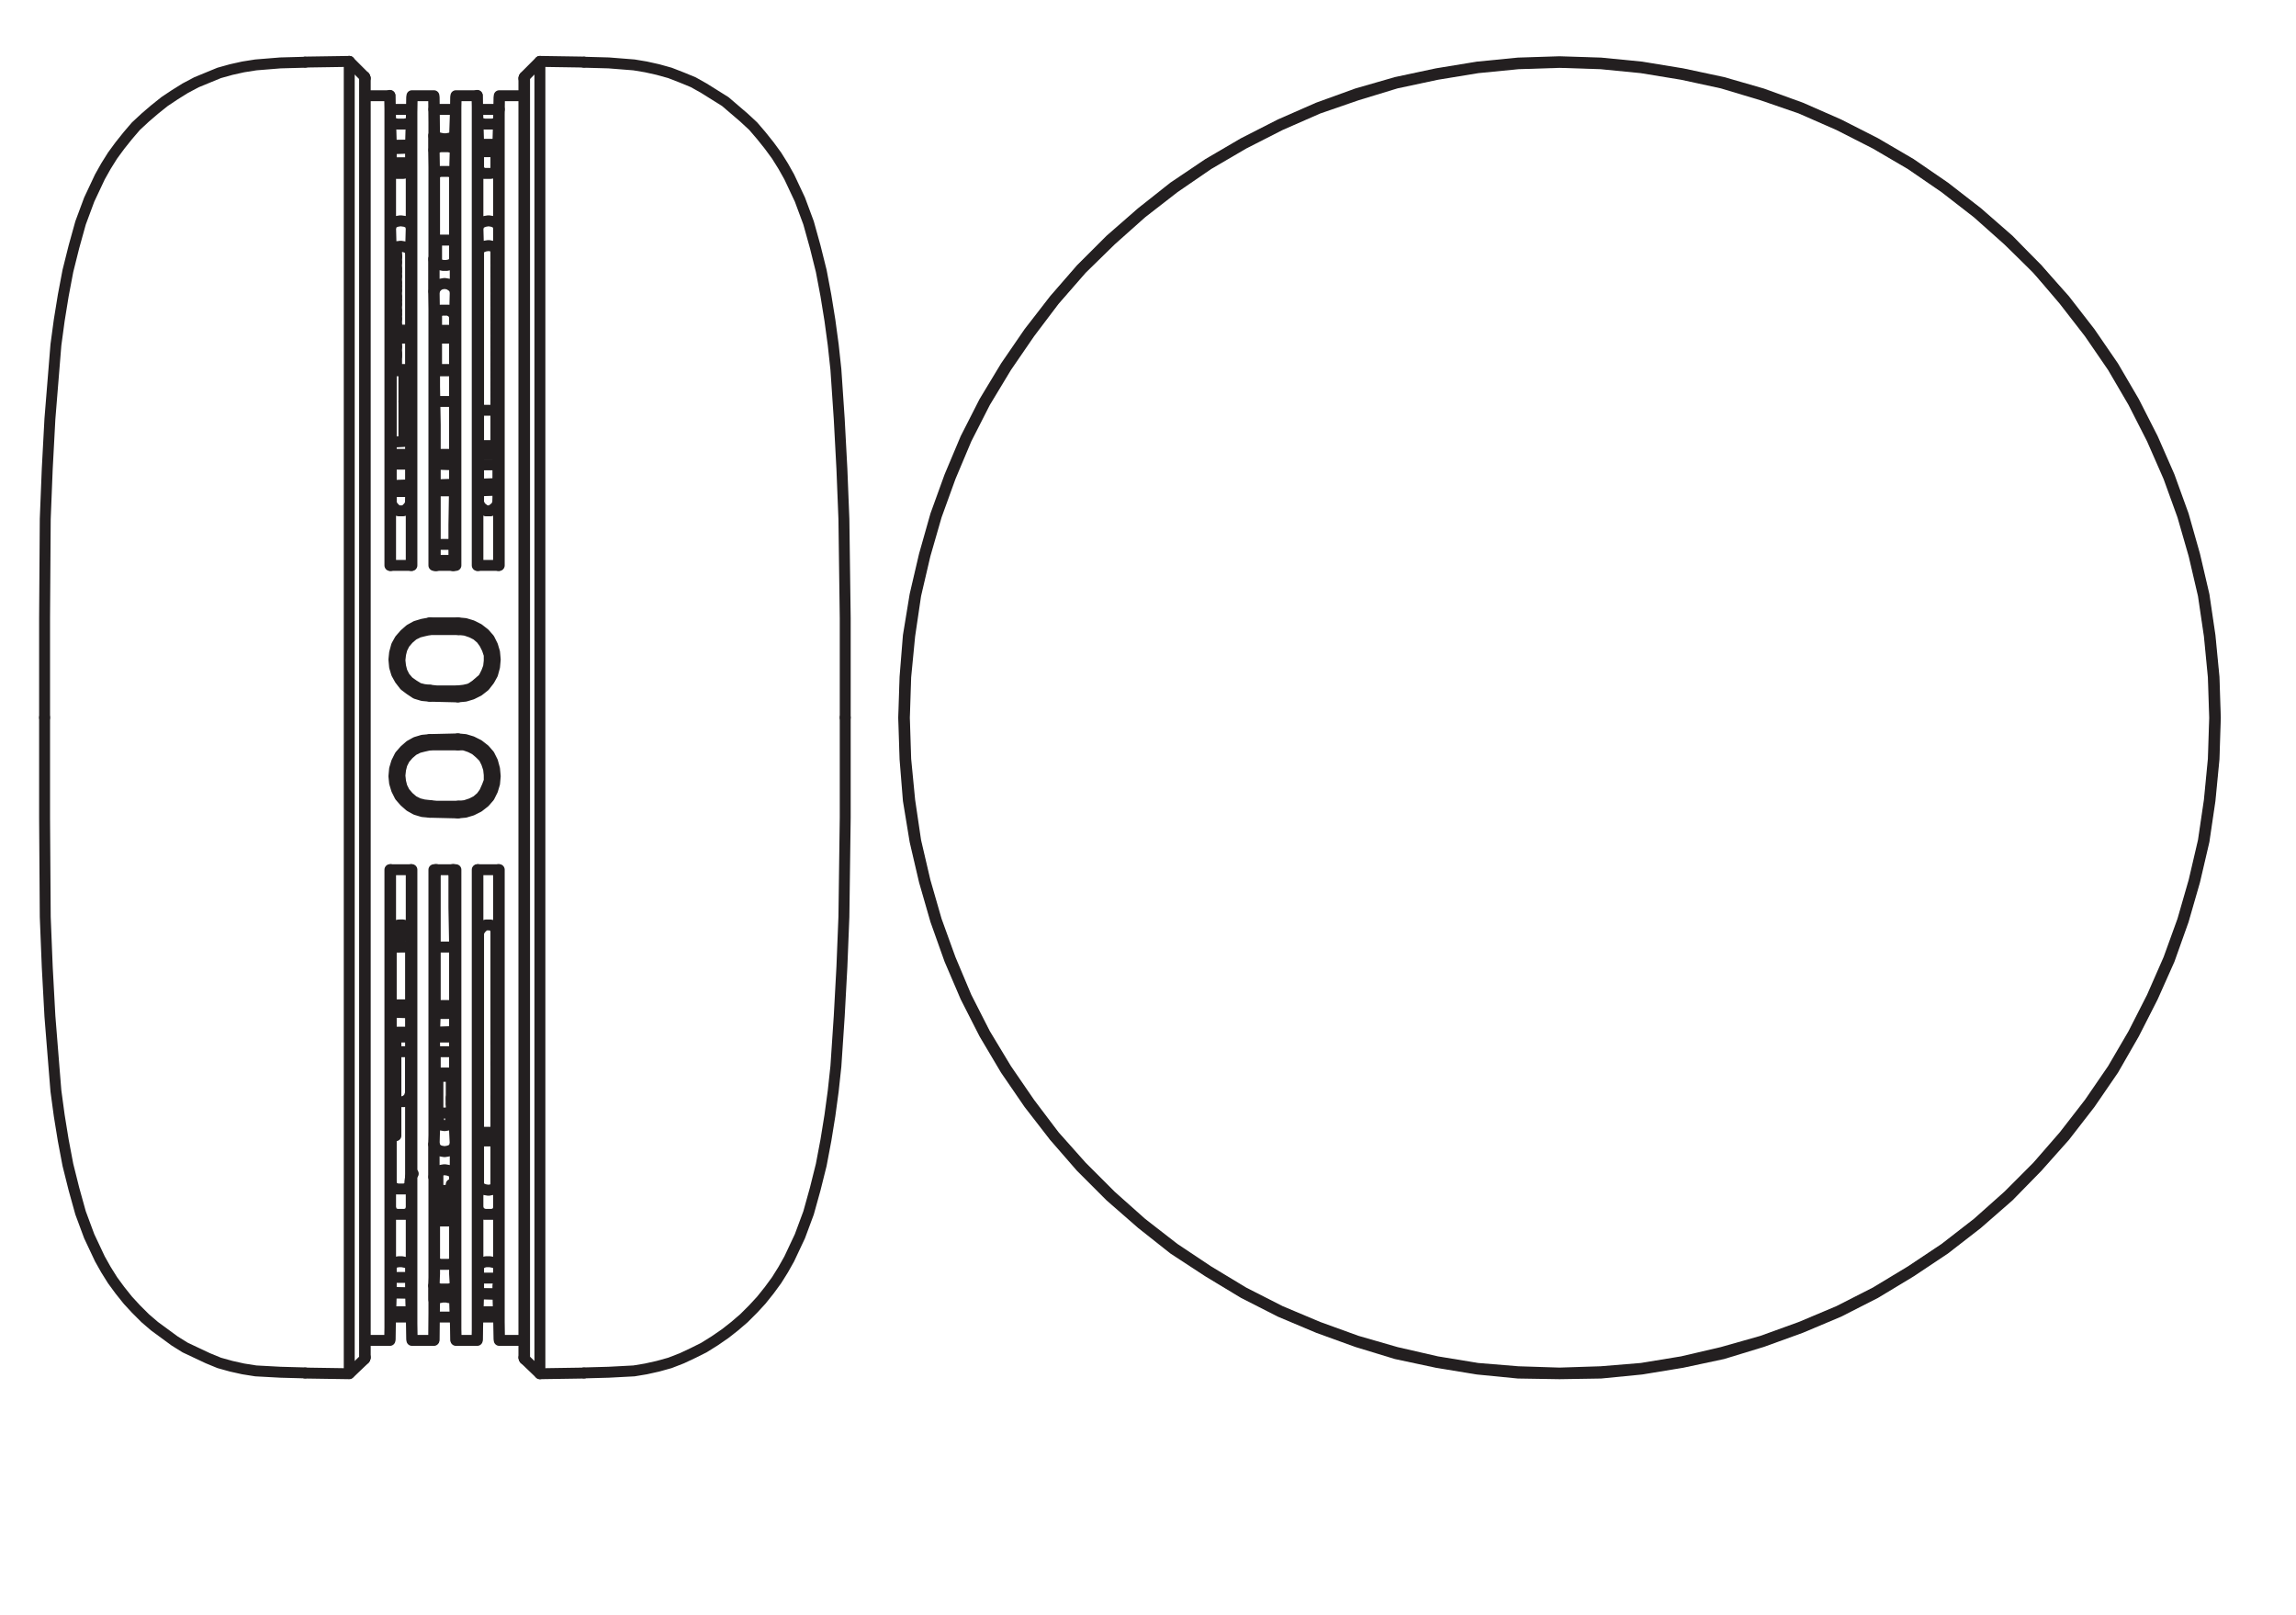 <?xml version="1.0" encoding="UTF-8" standalone="no"?>
<!-- Created with Inkscape (http://www.inkscape.org/) -->

<svg
   version="1.1"
   id="svg1"
   width="595.292"
   height="418.508"
   viewBox="0 0 595.292 418.508"
   xmlns="http://www.w3.org/2000/svg"
   xmlns:svg="http://www.w3.org/2000/svg">
  <defs
     id="defs1" />
  <g
     id="layer-MC0" />
  <g
     id="layer-MC1">
    <path
       id="path1"
       d="m 0,0 8.037,0.259 7.908,0.648 7.907,1.297 7.778,1.815 7.778,2.203 7.519,2.723 7.389,3.111 7.13,3.63 6.871,4.148 6.611,4.407 6.352,4.926 5.963,5.315 5.704,5.704 5.185,5.963 4.926,6.352 4.538,6.612 4.018,6.87 3.63,7.13 3.241,7.389 2.722,7.519 2.204,7.648 1.815,7.778 1.166,7.908 0.778,8.037 0.259,8.037 -0.259,7.908 -0.778,8.037 -1.166,7.908 -1.815,7.778 -2.204,7.648 -2.722,7.519 -3.241,7.389 -3.63,7.13 -4.018,6.87 -4.538,6.612 -4.926,6.352 -5.185,6.093 -5.704,5.574 -5.963,5.315 -6.352,4.926 -6.611,4.537 -6.871,4.019 -7.13,3.629 -7.389,3.241 -7.519,2.593 -7.778,2.333 -7.778,1.685 -7.907,1.297 L 8.037,254.6 0,254.859 -8.037,254.6 l -7.908,-0.778 -7.907,-1.297 -7.908,-1.685 -7.649,-2.333 -7.518,-2.593 -7.389,-3.241 -7.13,-3.629 -6.871,-4.019 -6.611,-4.537 -6.352,-4.926 -5.963,-5.315 -5.704,-5.574 -5.315,-6.093 -4.796,-6.352 -4.538,-6.612 -4.148,-6.87 -3.63,-7.13 -3.111,-7.389 -2.722,-7.519 -2.204,-7.648 -1.815,-7.778 -1.166,-7.908 -0.778,-8.037 -0.259,-7.908 0.259,-8.037 0.778,-8.037 1.166,-7.908 1.815,-7.778 2.204,-7.648 2.722,-7.519 3.111,-7.389 3.63,-7.13 4.148,-6.87 4.538,-6.612 4.796,-6.352 5.315,-5.963 5.704,-5.704 5.963,-5.315 6.352,-4.926 6.611,-4.407 6.871,-4.148 7.13,-3.63 7.389,-3.111 7.518,-2.723 7.649,-2.203 7.908,-1.815 7.907,-1.297 7.908,-0.648 z"
       style="fill:none;stroke:#231f20;stroke-width:2.126;stroke-linecap:round;stroke-linejoin:round;stroke-miterlimit:10;stroke-dasharray:none;stroke-opacity:1"
       transform="matrix(1.333,0,0,-1.333,404.342,355.899)" />
    <path
       id="path2"
       d="m 0,0 8.037,0.13 7.908,0.777 7.907,1.297 7.908,1.685 7.648,2.333 7.519,2.723 7.389,3.111 7.13,3.63 6.871,4.148 6.611,4.407 6.352,4.926 6.093,5.315 5.574,5.704 5.315,5.963 4.926,6.352 4.537,6.612 4.019,7 3.63,7.13 3.24,7.259 2.723,7.649 2.203,7.648 1.815,7.778 1.167,7.908 0.778,8.037 0.259,8.037 -0.259,7.908 -0.778,8.037 -1.167,7.908 -1.815,7.778 -2.203,7.778 -2.723,7.518 -3.24,7.389 -3.63,7.13 -4.019,6.871 -4.537,6.611 -4.926,6.352 -5.315,5.963 -5.574,5.704 -6.093,5.315 -6.352,4.926 -6.611,4.537 -6.871,4.019 -7.13,3.63 -7.389,3.24 -7.519,2.723 -7.648,2.203 -7.908,1.686 -7.907,1.296 -7.908,0.778 -8.037,0.259 -8.037,-0.259 -7.908,-0.778 -7.907,-1.296 -7.908,-1.686 -7.649,-2.203 -7.518,-2.723 -7.389,-3.24 -7.13,-3.63 -6.871,-4.019 -6.741,-4.537 -6.222,-4.926 -6.093,-5.315 -5.704,-5.704 -5.185,-5.963 -4.926,-6.352 -4.537,-6.611 -4.148,-6.871 -3.63,-7.13 -3.111,-7.389 -2.723,-7.518 -2.203,-7.778 -1.815,-7.778 -1.297,-7.908 -0.648,-8.037 -0.259,-7.908 0.259,-8.037 0.648,-8.037 1.297,-7.908 1.815,-7.778 2.203,-7.648 2.723,-7.649 3.111,-7.259 3.63,-7.13 4.148,-7 4.537,-6.612 4.926,-6.352 5.185,-5.963 5.704,-5.704 6.093,-5.315 6.222,-4.926 6.741,-4.407 6.871,-4.148 7.13,-3.63 7.389,-3.111 7.518,-2.723 7.649,-2.333 7.908,-1.685 7.907,-1.297 7.908,-0.777 z"
       style="fill:none;stroke:#231f20;stroke-width:2.126;stroke-linecap:round;stroke-linejoin:round;stroke-miterlimit:10;stroke-dasharray:none;stroke-opacity:1"
       transform="matrix(1.333,0,0,-1.333,404.342,356.072)" />
    <path
       id="path3"
       d="M 0,0 H 4.796 M -8.426,0 h 4.148 m -12.704,0 h 4.278 m -13.352,0 h 4.796 m 0,242.025 h -4.796 m 13.352,0 h -4.278 m 12.704,0 h -4.148 m 13.222,0 H 0 M -12.704,0.13 l 0.13,7.907 M -4.278,0.13 -4.019,9.074 M -21.26,0.13 -21.001,9.204 M -8.685,8.037 -8.426,0.13 M -0.259,9.074 0,0.259 m -17.241,8.945 0.259,-8.945 m 0,241.507 -0.259,-9.074 M 0,241.766 -0.259,232.821 m -8.167,8.945 -0.259,-7.778 m 4.666,-1.167 -0.259,8.945 m -8.296,-7.648 -0.13,7.648 m -8.297,-9.074 -0.259,9.074 m 21.001,-69.484 h -3.76 m -4.666,0 h -3.76 m -4.796,0 h -3.76 m 8.556,-17.5 h 3.63 m 0.13,-78.298 h -3.76 m -4.796,0 h -3.76 m 0,-17.501 h 3.76 m 4.667,0 h 3.889 m 0,-31.63 h -3.889 m -8.167,184.727 h 0.777 M -8.685,29.167 h -3.889 M -21.001,9.204 h 3.76 m 13.222,-0.13 3.76,-0.129 m -20.742,201.968 h 1.037 m 19.316,0 h 0.129 M -20.093,56.131 h 2.852 m 4.667,0 h 3.889 m -3.76,95.54 h 3.63"
       style="fill:none;stroke:#231f20;stroke-width:2.126;stroke-linecap:round;stroke-linejoin:round;stroke-miterlimit:10;stroke-dasharray:none;stroke-opacity:1"
       transform="matrix(1.333,0,0,-1.333,129.439,347.43)" />
    <path
       id="path4"
       d="M 0,0 0.519,1.426 0.778,2.982 V 4.148"
       style="fill:none;stroke:#231f20;stroke-width:2.126;stroke-linecap:round;stroke-linejoin:round;stroke-miterlimit:10;stroke-dasharray:none;stroke-opacity:1"
       transform="matrix(1.333,0,0,-1.333,103.167,245.451)" />
    <path
       id="path5"
       d="m 0,0 h 3.37 m 0,191.727 H 0"
       style="fill:none;stroke:#231f20;stroke-width:2.126;stroke-linecap:round;stroke-linejoin:round;stroke-miterlimit:10;stroke-dasharray:none;stroke-opacity:1"
       transform="matrix(1.333,0,0,-1.333,124.081,294.885)" />
    <path
       id="path6"
       d="m 0,0 -0.259,-0.13 -0.13,-0.259"
       style="fill:none;stroke:#231f20;stroke-width:2.126;stroke-linecap:round;stroke-linejoin:round;stroke-miterlimit:10;stroke-dasharray:none;stroke-opacity:1"
       transform="matrix(1.333,0,0,-1.333,129.093,42.705)" />
    <path
       id="path7"
       d="M 0,0 -8.556,-0.13"
       style="fill:none;stroke:#231f20;stroke-width:2.126;stroke-linecap:round;stroke-linejoin:round;stroke-miterlimit:10;stroke-dasharray:none;stroke-opacity:1"
       transform="matrix(1.333,0,0,-1.333,90.549,15.914)" />
    <path
       id="path8"
       d="m 0,0 8.556,-0.13 2.981,2.852"
       style="fill:none;stroke:#231f20;stroke-width:2.126;stroke-linecap:round;stroke-linejoin:round;stroke-miterlimit:10;stroke-dasharray:none;stroke-opacity:1"
       transform="matrix(1.333,0,0,-1.333,79.141,355.899)" />
    <path
       id="path9"
       d="M 0,0 -2.982,2.982"
       style="fill:none;stroke:#231f20;stroke-width:2.126;stroke-linecap:round;stroke-linejoin:round;stroke-miterlimit:10;stroke-dasharray:none;stroke-opacity:1"
       transform="matrix(1.333,0,0,-1.333,94.525,19.89)" />
    <path
       id="path10"
       d="m 0,0 v -19.445 l 0.13,-19.315 0.389,-9.723 0.518,-9.593 0.778,-9.722 0.389,-4.797 0.648,-4.796 0.778,-4.796 0.907,-4.797 1.167,-4.667 1.296,-4.666 1.685,-4.538 1.037,-2.203 1.038,-2.204 1.166,-2.074 1.297,-2.074 1.426,-1.945 1.555,-1.944 1.556,-1.686 1.815,-1.814 1.814,-1.556 1.945,-1.426 1.944,-1.426 2.075,-1.296 2.203,-1.037 2.204,-1.037 2.204,-0.908 2.333,-0.648 2.334,-0.519 2.463,-0.388 4.796,-0.26 4.797,-0.129"
       style="fill:none;stroke:#231f20;stroke-width:2.126;stroke-linecap:round;stroke-linejoin:round;stroke-miterlimit:10;stroke-dasharray:none;stroke-opacity:1"
       transform="matrix(1.333,0,0,-1.333,11.559,185.993)" />
    <path
       id="path11"
       d="m 0,0 -0.13,0.259 m 0,-249.284 0.13,0.259 M 33.964,3.241 30.982,0.259"
       style="fill:none;stroke:#231f20;stroke-width:2.126;stroke-linecap:round;stroke-linejoin:round;stroke-miterlimit:10;stroke-dasharray:none;stroke-opacity:1"
       transform="matrix(1.333,0,0,-1.333,94.697,20.235)" />
    <path
       id="path12"
       d="m 0,0 2.982,-2.852 8.555,0.13"
       style="fill:none;stroke:#231f20;stroke-width:2.126;stroke-linecap:round;stroke-linejoin:round;stroke-miterlimit:10;stroke-dasharray:none;stroke-opacity:1"
       transform="matrix(1.333,0,0,-1.333,136.007,352.269)" />
    <path
       id="path13"
       d="M 0,0 -8.556,0.13"
       style="fill:none;stroke:#231f20;stroke-width:2.126;stroke-linecap:round;stroke-linejoin:round;stroke-miterlimit:10;stroke-dasharray:none;stroke-opacity:1"
       transform="matrix(1.333,0,0,-1.333,151.39,16.087)" />
    <path
       id="path14"
       d="m 0,0 v 19.315 l -0.259,19.316 -0.389,9.722 -0.519,9.723 -0.648,9.593 -0.518,4.796 -0.649,4.796 -0.777,4.797 -0.908,4.796 -1.166,4.667 -1.297,4.667 -1.685,4.537 -1.037,2.204 -1.037,2.204 -1.167,2.074 -1.296,2.074 -1.426,1.944 -1.556,1.945 -1.555,1.815 -1.815,1.685 -1.815,1.555 -1.815,1.556 -2.074,1.296 -2.074,1.297 -2.074,1.166 -2.204,0.908 -2.334,0.907 -2.333,0.648 -2.333,0.519 -2.334,0.389 -4.926,0.389 -4.796,0.129"
       style="fill:none;stroke:#231f20;stroke-width:2.126;stroke-linecap:round;stroke-linejoin:round;stroke-miterlimit:10;stroke-dasharray:none;stroke-opacity:1"
       transform="matrix(1.333,0,0,-1.333,219.145,185.993)" />
    <path
       id="path15"
       d="m 0,0 0.13,-0.259 m 0,249.284 L 0,248.766"
       style="fill:none;stroke:#231f20;stroke-width:2.126;stroke-linecap:round;stroke-linejoin:round;stroke-miterlimit:10;stroke-dasharray:none;stroke-opacity:1"
       transform="matrix(1.333,0,0,-1.333,135.834,351.924)" />
    <path
       id="path16"
       d="M 0,0 1.426,-0.13 2.722,-0.519 4.019,-1.167 5.185,-2.074 6.093,-3.111 6.741,-4.408 7.13,-5.834 7.259,-7.259 7.13,-8.685 6.741,-9.982 6.093,-11.278 5.185,-12.315 4.019,-13.223 2.722,-13.871 1.426,-14.26 0,-14.389"
       style="fill:none;stroke:#231f20;stroke-width:2.126;stroke-linecap:round;stroke-linejoin:round;stroke-miterlimit:10;stroke-dasharray:none;stroke-opacity:1"
       transform="matrix(1.333,0,0,-1.333,118.723,191.524)" />
    <path
       id="path17"
       d="M 0,0 5.445,0.13"
       style="fill:none;stroke:#231f20;stroke-width:2.126;stroke-linecap:round;stroke-linejoin:round;stroke-miterlimit:10;stroke-dasharray:none;stroke-opacity:1"
       transform="matrix(1.333,0,0,-1.333,111.463,191.697)" />
    <path
       id="path18"
       d="M 0,0 -1.426,0.13 -2.722,0.519 -3.889,1.167 -4.926,2.074 -5.833,3.111 -6.482,4.408 -6.871,5.704 -7,7 l 0.129,1.426 0.389,1.296 0.649,1.297 0.907,1.037 1.037,0.907 1.167,0.648 L -1.426,14 0,14.13"
       style="fill:none;stroke:#231f20;stroke-width:2.126;stroke-linecap:round;stroke-linejoin:round;stroke-miterlimit:10;stroke-dasharray:none;stroke-opacity:1"
       transform="matrix(1.333,0,0,-1.333,111.463,210.537)" />
    <path
       id="path19"
       d="M 0,0 -5.445,0.13"
       style="fill:none;stroke:#231f20;stroke-width:2.126;stroke-linecap:round;stroke-linejoin:round;stroke-miterlimit:10;stroke-dasharray:none;stroke-opacity:1"
       transform="matrix(1.333,0,0,-1.333,118.723,210.71)" />
    <path
       id="path20"
       d="M 0,0 1.426,-0.13 2.722,-0.519 4.019,-1.167 5.185,-2.074 6.093,-3.111 6.741,-4.408 7.13,-5.704 7.259,-7.13 7.13,-8.556 6.741,-9.982 6.093,-11.148 5.185,-12.315 4.019,-13.223 2.722,-13.871 1.426,-14.26 0,-14.389"
       style="fill:none;stroke:#231f20;stroke-width:2.126;stroke-linecap:round;stroke-linejoin:round;stroke-miterlimit:10;stroke-dasharray:none;stroke-opacity:1"
       transform="matrix(1.333,0,0,-1.333,118.723,161.449)" />
    <path
       id="path21"
       d="M 0,0 H 5.445"
       style="fill:none;stroke:#231f20;stroke-width:2.126;stroke-linecap:round;stroke-linejoin:round;stroke-miterlimit:10;stroke-dasharray:none;stroke-opacity:1"
       transform="matrix(1.333,0,0,-1.333,111.463,161.449)" />
    <path
       id="path22"
       d="M 0,0 -1.426,0.13 -2.722,0.519 -3.889,1.296 -4.926,2.074 -5.833,3.241 -6.482,4.408 -6.871,5.704 -7,7.13 l 0.129,1.296 0.389,1.426 0.649,1.167 0.907,1.037 1.037,0.907 1.167,0.648 L -1.426,14 0,14.26"
       style="fill:none;stroke:#231f20;stroke-width:2.126;stroke-linecap:round;stroke-linejoin:round;stroke-miterlimit:10;stroke-dasharray:none;stroke-opacity:1"
       transform="matrix(1.333,0,0,-1.333,111.463,180.462)" />
    <path
       id="path23"
       d="M 0,0 -5.445,0.13"
       style="fill:none;stroke:#231f20;stroke-width:2.126;stroke-linecap:round;stroke-linejoin:round;stroke-miterlimit:10;stroke-dasharray:none;stroke-opacity:1"
       transform="matrix(1.333,0,0,-1.333,118.723,180.635)" />
    <path
       id="path24"
       d="m 0,0 v -0.13 -0.259 -0.518 -0.649 -1.037 -1.037 -1.296 -1.556 -1.815 -1.814 -2.204 -2.204 -2.463 -2.722 -2.852 -2.982 -3.111 -3.37 -3.501 -3.629 -3.76 -3.889 -4.018 -4.148 -8.556 -8.945 -9.334 -9.592 h 4.278 v 8.944 8.815 8.556 8.167 7.778 3.759 3.63 3.5 3.371 3.24 3.112 2.981 2.852 2.593 2.593 2.333 2.204 2.074 1.815 1.685 1.555 1.426 1.167 1.037 0.778 0.648 0.389"
       style="fill:none;stroke:#231f20;stroke-width:2.126;stroke-linecap:round;stroke-linejoin:round;stroke-miterlimit:10;stroke-dasharray:none;stroke-opacity:1"
       transform="matrix(1.333,0,0,-1.333,101.093,24.729)" />
    <path
       id="path25"
       d="M 0,0 H 4.019"
       style="fill:none;stroke:#231f20;stroke-width:2.126;stroke-linecap:round;stroke-linejoin:round;stroke-miterlimit:10;stroke-dasharray:none;stroke-opacity:1"
       transform="matrix(1.333,0,0,-1.333,101.265,28.359)" />
    <path
       id="path26"
       d="M 0,0 V -0.389 -1.037 -1.815 -2.852 -4.019 -5.445 -7 -8.685 -10.5 v -2.074 -2.204 -2.334 -2.592 -2.593 -2.852 -2.981 -3.112 -3.24 -3.371 -3.5 -3.63 -3.759 -7.778 -8.167 -8.556 -8.815 -8.944 h 4.278 v 8.944 8.815 8.556 8.167 7.778 3.759 3.63 3.5 3.371 3.24 3.112 2.981 2.852 2.593 2.592 2.334 2.204 2.074 1.815 1.685 1.555 1.426 1.167 1.037 0.778 0.648 V 0"
       style="fill:none;stroke:#231f20;stroke-width:2.126;stroke-linecap:round;stroke-linejoin:round;stroke-miterlimit:10;stroke-dasharray:none;stroke-opacity:1"
       transform="matrix(1.333,0,0,-1.333,112.5,25.248)" />
    <path
       id="path27"
       d="M 0,0 H 4.148"
       style="fill:none;stroke:#231f20;stroke-width:2.126;stroke-linecap:round;stroke-linejoin:round;stroke-miterlimit:10;stroke-dasharray:none;stroke-opacity:1"
       transform="matrix(1.333,0,0,-1.333,112.5,28.359)" />
    <path
       id="path28"
       d="M 0,0 V 0.259 0.778 1.556 2.463 3.5 4.796 6.352 8.037 9.852 11.797 14 v 2.334 2.463 2.722 2.852 2.982 3.111 3.241 3.5 3.5 3.63 3.759 3.889 4.019 8.296 8.685 9.075 9.204 h -4.278 v -9.204 -9.075 -8.555 -8.426 -4.019 -3.889 -3.759 -3.63 -3.5 -3.5 V 30.464 27.353 24.371 21.519 18.797 16.334 14 11.797 9.852 8.037 6.352 4.796 3.5 2.463 1.556 0.778 0.259 0"
       style="fill:none;stroke:#231f20;stroke-width:2.126;stroke-linecap:round;stroke-linejoin:round;stroke-miterlimit:10;stroke-dasharray:none;stroke-opacity:1"
       transform="matrix(1.333,0,0,-1.333,106.796,347.084)" />
    <path
       id="path29"
       d="M 0,0 H -4.019"
       style="fill:none;stroke:#231f20;stroke-width:2.126;stroke-linecap:round;stroke-linejoin:round;stroke-miterlimit:10;stroke-dasharray:none;stroke-opacity:1"
       transform="matrix(1.333,0,0,-1.333,106.624,341.38)" />
    <path
       id="path30"
       d="m 0,0 v 0.259 0.648 0.778 0.908 1.037 1.296 1.556 1.685 1.815 1.944 2.204 2.333 2.593 2.593 2.852 2.981 3.111 3.241 3.5 3.5 3.63 3.76 4.018 3.889 8.426 8.556 9.074 9.204 h -4.278 v -9.204 -9.074 -8.556 -8.426 -3.889 -4.018 -3.76 -3.63 -3.5 -3.5 V 30.593 27.482 24.501 21.649 19.056 16.463 14.13 11.926 9.982 8.167 6.482 4.926 3.63 2.593 1.685 0.907 0.259 0"
       style="fill:none;stroke:#231f20;stroke-width:2.126;stroke-linecap:round;stroke-linejoin:round;stroke-miterlimit:10;stroke-dasharray:none;stroke-opacity:1"
       transform="matrix(1.333,0,0,-1.333,118.204,347.257)" />
    <path
       id="path31"
       d="M 0,0 H -4.019"
       style="fill:none;stroke:#231f20;stroke-width:2.126;stroke-linecap:round;stroke-linejoin:round;stroke-miterlimit:10;stroke-dasharray:none;stroke-opacity:1"
       transform="matrix(1.333,0,0,-1.333,118.031,341.38)" />
    <path
       id="path32"
       d="M 0,0 V 0.259 0.778 1.556 2.463 3.5 4.796 6.352 8.037 9.852 11.797 14 v 2.334 2.463 2.722 2.852 2.982 3.111 3.241 3.5 3.5 3.63 3.759 3.889 4.019 8.296 8.685 9.075 9.204 h -4.278 v -9.204 -9.075 -8.555 -8.426 -4.019 -3.889 -3.759 -3.63 -3.5 -3.5 V 30.464 27.353 24.371 21.519 18.797 16.334 14 11.797 9.852 8.037 6.352 4.796 3.5 2.463 1.556 0.778 0.259 0"
       style="fill:none;stroke:#231f20;stroke-width:2.126;stroke-linecap:round;stroke-linejoin:round;stroke-miterlimit:10;stroke-dasharray:none;stroke-opacity:1"
       transform="matrix(1.333,0,0,-1.333,129.439,347.084)" />
    <path
       id="path33"
       d="M 0,0 H -4.019"
       style="fill:none;stroke:#231f20;stroke-width:2.126;stroke-linecap:round;stroke-linejoin:round;stroke-miterlimit:10;stroke-dasharray:none;stroke-opacity:1"
       transform="matrix(1.333,0,0,-1.333,129.266,341.38)" />
    <path
       id="path34"
       d="m 0,0 v -0.13 -0.259 -0.518 -0.649 -1.037 -1.037 -1.296 -1.556 -1.815 -1.814 -2.204 -2.204 -2.463 -2.722 -2.852 -2.982 -3.111 -3.37 -3.501 -3.629 -3.76 -3.889 -4.018 -4.148 -8.556 -8.945 -9.334 -9.592 h 4.278 v 8.944 8.815 8.556 8.167 7.778 3.759 3.63 3.5 3.371 3.24 3.112 2.981 2.852 2.593 2.593 2.333 2.204 2.074 1.815 1.685 1.555 1.426 1.167 1.037 0.778 0.648 0.389"
       style="fill:none;stroke:#231f20;stroke-width:2.126;stroke-linecap:round;stroke-linejoin:round;stroke-miterlimit:10;stroke-dasharray:none;stroke-opacity:1"
       transform="matrix(1.333,0,0,-1.333,123.735,24.729)" />
    <path
       id="path35"
       d="M 0,0 H 4.148"
       style="fill:none;stroke:#231f20;stroke-width:2.126;stroke-linecap:round;stroke-linejoin:round;stroke-miterlimit:10;stroke-dasharray:none;stroke-opacity:1"
       transform="matrix(1.333,0,0,-1.333,123.908,28.359)" />
    <path
       id="path36"
       d="M 0,0 -0.519,-0.648 -0.648,-1.556 V -2.333"
       style="fill:none;stroke:#231f20;stroke-width:2.126;stroke-linecap:round;stroke-linejoin:round;stroke-miterlimit:10;stroke-dasharray:none;stroke-opacity:1"
       transform="matrix(1.333,0,0,-1.333,107.142,304.219)" />
    <path
       id="path37"
       d="M 0,0 V 0.389 L -0.259,0.778"
       style="fill:none;stroke:#231f20;stroke-width:2.126;stroke-linecap:round;stroke-linejoin:round;stroke-miterlimit:10;stroke-dasharray:none;stroke-opacity:1"
       transform="matrix(1.333,0,0,-1.333,117.686,226.439)" />
    <path
       id="path38"
       d="M 0,0 -0.13,-0.389 -0.259,-0.778"
       style="fill:none;stroke:#231f20;stroke-width:2.126;stroke-linecap:round;stroke-linejoin:round;stroke-miterlimit:10;stroke-dasharray:none;stroke-opacity:1"
       transform="matrix(1.333,0,0,-1.333,113.192,225.402)" />
    <path
       id="path39"
       d="M 0,0 0.13,-0.389 0.259,-0.648"
       style="fill:none;stroke:#231f20;stroke-width:2.126;stroke-linecap:round;stroke-linejoin:round;stroke-miterlimit:10;stroke-dasharray:none;stroke-opacity:1"
       transform="matrix(1.333,0,0,-1.333,112.846,145.72)" />
    <path
       id="path40"
       d="M 0,0 0.259,0.259 V 0.648"
       style="fill:none;stroke:#231f20;stroke-width:2.126;stroke-linecap:round;stroke-linejoin:round;stroke-miterlimit:10;stroke-dasharray:none;stroke-opacity:1"
       transform="matrix(1.333,0,0,-1.333,117.34,146.585)" />
    <path
       id="path41"
       d="M 0,0 V -0.389 -0.907 -1.556 L 0.13,-2.204 V -2.982 -4.019 -5.185"
       style="fill:none;stroke:#231f20;stroke-width:2.126;stroke-linecap:round;stroke-linejoin:round;stroke-miterlimit:10;stroke-dasharray:none;stroke-opacity:1"
       transform="matrix(1.333,0,0,-1.333,129.093,37.001)" />
    <path
       id="path42"
       d="m 0,0 v 1.167 1.037 0.907 0.778 0.648 0.519 0.259 0.13"
       style="fill:none;stroke:#231f20;stroke-width:2.126;stroke-linecap:round;stroke-linejoin:round;stroke-miterlimit:10;stroke-dasharray:none;stroke-opacity:1"
       transform="matrix(1.333,0,0,-1.333,124.081,44.261)" />
    <path
       id="path43"
       d="M 0,0 V -0.778 -1.685 -2.722 -4.148"
       style="fill:none;stroke:#231f20;stroke-width:2.126;stroke-linecap:round;stroke-linejoin:round;stroke-miterlimit:10;stroke-dasharray:none;stroke-opacity:1"
       transform="matrix(1.333,0,0,-1.333,106.451,38.384)" />
    <path
       id="path44"
       d="M 0,0 V 1.426 2.593 3.5 4.278"
       style="fill:none;stroke:#231f20;stroke-width:2.126;stroke-linecap:round;stroke-linejoin:round;stroke-miterlimit:10;stroke-dasharray:none;stroke-opacity:1"
       transform="matrix(1.333,0,0,-1.333,101.438,44.261)" />
    <path
       id="path45"
       d="m 0,0 v 5.963 5.834 5.574 5.315 5.055 4.797 4.537 4.148 l 0.13,0.389 0.389,0.389 0.648,0.259 0.648,0.13 0.778,-0.13 0.648,-0.259 0.389,-0.389 0.129,-0.389 V 37.075 32.538 27.741 22.686 17.371 11.797 5.963 0"
       style="fill:none;stroke:#231f20;stroke-width:2.126;stroke-linecap:round;stroke-linejoin:round;stroke-miterlimit:10;stroke-dasharray:none;stroke-opacity:1"
       transform="matrix(1.333,0,0,-1.333,101.438,120.312)" />
    <path
       id="path46"
       d="m 0,0 v 7.648 l -0.13,7.389 v 3.501 3.5 6.481 L 0,29.038 0.519,29.556 1.037,29.945 H 1.815 2.593 L 3.241,29.556 3.63,29.167 3.759,28.519 v -6.481 -3.5 -3.501 -7.389 -7.778"
       style="fill:none;stroke:#231f20;stroke-width:2.126;stroke-linecap:round;stroke-linejoin:round;stroke-miterlimit:10;stroke-dasharray:none;stroke-opacity:1"
       transform="matrix(1.333,0,0,-1.333,112.846,120.312)" />
    <path
       id="path47"
       d="m 0,0 v 6.093 5.833 5.574 5.445 5.056 4.796 4.537 4.149 l 0.13,0.389 0.389,0.388 0.648,0.26 0.778,0.129 L 2.593,42.52 3.241,42.26 3.63,42.001 3.889,41.483 V 37.334 32.797 28.001 L 3.759,22.945 V 17.5 11.926 6.093 0"
       style="fill:none;stroke:#231f20;stroke-width:2.126;stroke-linecap:round;stroke-linejoin:round;stroke-miterlimit:10;stroke-dasharray:none;stroke-opacity:1"
       transform="matrix(1.333,0,0,-1.333,124.081,120.485)" />
    <path
       id="path48"
       d="m 0,0 v -3.889 m -3.759,0.778 v 2.981"
       style="fill:none;stroke:#231f20;stroke-width:2.126;stroke-linecap:round;stroke-linejoin:round;stroke-miterlimit:10;stroke-dasharray:none;stroke-opacity:1"
       transform="matrix(1.333,0,0,-1.333,129.093,125.325)" />
    <path
       id="path49"
       d="m 0,0 -0.13,-7.908 v -7.907"
       style="fill:none;stroke:#231f20;stroke-width:2.126;stroke-linecap:round;stroke-linejoin:round;stroke-miterlimit:10;stroke-dasharray:none;stroke-opacity:1"
       transform="matrix(1.333,0,0,-1.333,117.859,125.498)" />
    <path
       id="path50"
       d="m 0,0 v 7.908 7.778"
       style="fill:none;stroke:#231f20;stroke-width:2.126;stroke-linecap:round;stroke-linejoin:round;stroke-miterlimit:10;stroke-dasharray:none;stroke-opacity:1"
       transform="matrix(1.333,0,0,-1.333,112.846,146.585)" />
    <path
       id="path51"
       d="m 0,0 v -3.63 m -3.759,0.648 v 2.852"
       style="fill:none;stroke:#231f20;stroke-width:2.126;stroke-linecap:round;stroke-linejoin:round;stroke-miterlimit:10;stroke-dasharray:none;stroke-opacity:1"
       transform="matrix(1.333,0,0,-1.333,106.451,125.671)" />
    <path
       id="path52"
       d="M 0,0 1.167,-0.13 2.333,-0.519 3.37,-1.037 4.278,-1.815 4.926,-2.722 5.445,-3.759 5.833,-4.926 V -6.093 L 5.704,-7.259 5.315,-8.297 4.796,-9.334 l -0.777,-0.907 -0.908,-0.778 -1.037,-0.518 -1.167,-0.26 -1.166,-0.129"
       style="fill:none;stroke:#231f20;stroke-width:2.126;stroke-linecap:round;stroke-linejoin:round;stroke-miterlimit:10;stroke-dasharray:none;stroke-opacity:1"
       transform="matrix(1.333,0,0,-1.333,119.068,163.178)" />
    <path
       id="path53"
       d="M 0,0 H 1.167 L 2.333,-0.389 3.37,-0.907 4.278,-1.685 5.056,-2.463 5.574,-3.5 5.963,-4.667 6.093,-5.834 V -7 L 5.704,-8.037 5.185,-9.204 4.537,-10.111 3.63,-10.889 2.593,-11.408 1.426,-11.797 0.259,-11.926"
       style="fill:none;stroke:#231f20;stroke-width:2.126;stroke-linecap:round;stroke-linejoin:round;stroke-miterlimit:10;stroke-dasharray:none;stroke-opacity:1"
       transform="matrix(1.333,0,0,-1.333,118.723,193.08)" />
    <path
       id="path54"
       d="m 0,0 v 7.519 8.037"
       style="fill:none;stroke:#231f20;stroke-width:2.126;stroke-linecap:round;stroke-linejoin:round;stroke-miterlimit:10;stroke-dasharray:none;stroke-opacity:1"
       transform="matrix(1.333,0,0,-1.333,101.438,262.39)" />
    <path
       id="path55"
       d="m 0,0 v -7.648 -7.389"
       style="fill:none;stroke:#231f20;stroke-width:2.126;stroke-linecap:round;stroke-linejoin:round;stroke-miterlimit:10;stroke-dasharray:none;stroke-opacity:1"
       transform="matrix(1.333,0,0,-1.333,106.451,242.513)" />
    <path
       id="path56"
       d="m 0,0 v 6.741 6.87 7.13 7.26"
       style="fill:none;stroke:#231f20;stroke-width:2.126;stroke-linecap:round;stroke-linejoin:round;stroke-miterlimit:10;stroke-dasharray:none;stroke-opacity:1"
       transform="matrix(1.333,0,0,-1.333,112.846,262.736)" />
    <path
       id="path57"
       d="m 0,0 v -7.389 l 0.13,-7.13 v -6.87 -6.612"
       style="fill:none;stroke:#231f20;stroke-width:2.126;stroke-linecap:round;stroke-linejoin:round;stroke-miterlimit:10;stroke-dasharray:none;stroke-opacity:1"
       transform="matrix(1.333,0,0,-1.333,117.686,225.402)" />
    <path
       id="path58"
       d="m 0,0 v -4.537 -4.278 -4.019 -4.018 l -0.13,-0.519 -0.389,-0.518 -0.648,-0.26 -0.777,-0.129 -0.778,0.129 -0.519,0.26 -0.518,0.518 -0.13,0.519 v 4.018 4.019 4.278 4.407"
       style="fill:none;stroke:#231f20;stroke-width:2.126;stroke-linecap:round;stroke-linejoin:round;stroke-miterlimit:10;stroke-dasharray:none;stroke-opacity:1"
       transform="matrix(1.333,0,0,-1.333,117.859,267.403)" />
    <path
       id="path59"
       d="m 0,0 v -8.297 -3.889 -3.759 -3.63 -3.5 -3.241 -3.111 l -0.13,-0.389 -0.389,-0.389 -0.648,-0.259 h -0.777 -0.649 l -0.648,0.259 -0.389,0.389 -0.129,0.519 v 3.111 3.111 3.5 3.63 3.759 3.889 V 0"
       style="fill:none;stroke:#231f20;stroke-width:2.126;stroke-linecap:round;stroke-linejoin:round;stroke-miterlimit:10;stroke-dasharray:none;stroke-opacity:1"
       transform="matrix(1.333,0,0,-1.333,106.451,267.576)" />
    <path
       id="path60"
       d="M 0,0 V 3.241 5.056 7"
       style="fill:none;stroke:#231f20;stroke-width:2.126;stroke-linecap:round;stroke-linejoin:round;stroke-miterlimit:10;stroke-dasharray:none;stroke-opacity:1"
       transform="matrix(1.333,0,0,-1.333,112.673,313.898)" />
    <path
       id="path61"
       d="M 0,0 V -1.944 -3.759 -7.13"
       style="fill:none;stroke:#231f20;stroke-width:2.126;stroke-linecap:round;stroke-linejoin:round;stroke-miterlimit:10;stroke-dasharray:none;stroke-opacity:1"
       transform="matrix(1.333,0,0,-1.333,117.859,304.564)" />
    <path
       id="path62"
       d="m 0,0 v -2.204 -2.074 -1.815 -1.685 l -0.13,-0.259 -0.389,-0.26 -0.648,-0.129 h -0.777 -0.778 l -0.519,0.129 -0.518,0.26 -0.13,0.259 v 1.685 1.815 2.074 V 0"
       style="fill:none;stroke:#231f20;stroke-width:2.126;stroke-linecap:round;stroke-linejoin:round;stroke-miterlimit:10;stroke-dasharray:none;stroke-opacity:1"
       transform="matrix(1.333,0,0,-1.333,117.859,316.49)" />
    <path
       id="path63"
       d="M 0,0 V 0.519 0.907 1.556 2.204 3.111 5.056"
       style="fill:none;stroke:#231f20;stroke-width:2.126;stroke-linecap:round;stroke-linejoin:round;stroke-miterlimit:10;stroke-dasharray:none;stroke-opacity:1"
       transform="matrix(1.333,0,0,-1.333,101.438,334.985)" />
    <path
       id="path64"
       d="M 0,0 V -2.204 -2.982 -3.759 -4.278 -4.667 -5.315"
       style="fill:none;stroke:#231f20;stroke-width:2.126;stroke-linecap:round;stroke-linejoin:round;stroke-miterlimit:10;stroke-dasharray:none;stroke-opacity:1"
       transform="matrix(1.333,0,0,-1.333,106.451,328.071)" />
    <path
       id="path65"
       d="M 0,0 V 0.648 1.037 1.556 2.333 3.241 5.315"
       style="fill:none;stroke:#231f20;stroke-width:2.126;stroke-linecap:round;stroke-linejoin:round;stroke-miterlimit:10;stroke-dasharray:none;stroke-opacity:1"
       transform="matrix(1.333,0,0,-1.333,124.081,335.331)" />
    <path
       id="path66"
       d="M 0,0 V -2.204 -3.111 L -0.13,-3.889 V -4.408 -4.796 -5.445"
       style="fill:none;stroke:#231f20;stroke-width:2.126;stroke-linecap:round;stroke-linejoin:round;stroke-miterlimit:10;stroke-dasharray:none;stroke-opacity:1"
       transform="matrix(1.333,0,0,-1.333,129.266,328.071)" />
    <path
       id="path67"
       d="m 0,0 -0.259,-0.778 -0.26,-0.389 -0.388,-0.259 -0.389,-0.259 h -0.519 -0.518 l -0.519,0.259"
       style="fill:none;stroke:#231f20;stroke-width:2.126;stroke-linecap:round;stroke-linejoin:round;stroke-miterlimit:10;stroke-dasharray:none;stroke-opacity:1"
       transform="matrix(1.333,0,0,-1.333,106.451,283.304)" />
    <path
       id="path68"
       d="m 0,0 v 8.037 m 4.796,0 V 3.759 m 3.63,-5.315 v 0.649 m 0.13,4.796 v 4.148"
       style="fill:none;stroke:#231f20;stroke-width:2.126;stroke-linecap:round;stroke-linejoin:round;stroke-miterlimit:10;stroke-dasharray:none;stroke-opacity:1"
       transform="matrix(1.333,0,0,-1.333,106.451,283.304)" />
    <path
       id="path69"
       d="m 0,0 0.13,0.259 0.518,0.259 0.519,0.13 H 1.945 2.722 L 3.37,0.518 3.759,0.389 3.889,0.13 v -3.241 -1.815 -1.945 -2.203 -2.204 -2.463 -2.722"
       style="fill:none;stroke:#231f20;stroke-width:2.126;stroke-linecap:round;stroke-linejoin:round;stroke-miterlimit:10;stroke-dasharray:none;stroke-opacity:1"
       transform="matrix(1.333,0,0,-1.333,112.673,45.298)" />
    <path
       id="path70"
       d="m 0,0 v 2.722 2.463 2.334 2.074 2.074 1.815 3.241"
       style="fill:none;stroke:#231f20;stroke-width:2.126;stroke-linecap:round;stroke-linejoin:round;stroke-miterlimit:10;stroke-dasharray:none;stroke-opacity:1"
       transform="matrix(1.333,0,0,-1.333,112.673,67.595)" />
    <path
       id="path71"
       d="m 0,0 v -7.13 -6.87 -6.612 -6.222 l 0.13,-5.963 v -5.574 -2.723 -2.463 -4.796 l -0.26,-0.389 -0.389,-0.389 -0.648,-0.259 -0.648,-0.13 -0.778,0.13 -0.648,0.259 -0.389,0.389 -0.129,0.389 v 4.926 2.463 2.722 5.704 5.963 6.352 6.741 6.871 7.259"
       style="fill:none;stroke:#231f20;stroke-width:2.126;stroke-linecap:round;stroke-linejoin:round;stroke-miterlimit:10;stroke-dasharray:none;stroke-opacity:1"
       transform="matrix(1.333,0,0,-1.333,129.093,242.513)" />
    <path
       id="path72"
       d="M 0,0 V 3.5 7.13"
       style="fill:none;stroke:#231f20;stroke-width:2.126;stroke-linecap:round;stroke-linejoin:round;stroke-miterlimit:10;stroke-dasharray:none;stroke-opacity:1"
       transform="matrix(1.333,0,0,-1.333,129.093,270.168)" />
    <path
       id="path73"
       d="M 0,0 0.13,3.63"
       style="fill:none;stroke:#231f20;stroke-width:2.126;stroke-linecap:round;stroke-linejoin:round;stroke-miterlimit:10;stroke-dasharray:none;stroke-opacity:1"
       transform="matrix(1.333,0,0,-1.333,112.673,267.576)" />
    <path
       id="path74"
       d="M 0,0 0.13,2.593 V 5.056"
       style="fill:none;stroke:#231f20;stroke-width:2.126;stroke-linecap:round;stroke-linejoin:round;stroke-miterlimit:10;stroke-dasharray:none;stroke-opacity:1"
       transform="matrix(1.333,0,0,-1.333,112.5,296.613)" />
    <path
       id="path75"
       d="M 0,0 V 6.352 M 0.13,-8.556 v 1.945"
       style="fill:none;stroke:#231f20;stroke-width:2.126;stroke-linecap:round;stroke-linejoin:round;stroke-miterlimit:10;stroke-dasharray:none;stroke-opacity:1"
       transform="matrix(1.333,0,0,-1.333,112.5,305.083)" />
    <path
       id="path76"
       d="M 0,0 0.13,2.333 V 4.796"
       style="fill:none;stroke:#231f20;stroke-width:2.126;stroke-linecap:round;stroke-linejoin:round;stroke-miterlimit:10;stroke-dasharray:none;stroke-opacity:1"
       transform="matrix(1.333,0,0,-1.333,112.5,333.256)" />
    <path
       id="path77"
       d="M 0,0 V 2.722"
       style="fill:none;stroke:#231f20;stroke-width:2.126;stroke-linecap:round;stroke-linejoin:round;stroke-miterlimit:10;stroke-dasharray:none;stroke-opacity:1"
       transform="matrix(1.333,0,0,-1.333,112.5,336.886)" />
    <path
       id="path78"
       d="m 0,0 v 6.482 6.611"
       style="fill:none;stroke:#231f20;stroke-width:2.126;stroke-linecap:round;stroke-linejoin:round;stroke-miterlimit:10;stroke-dasharray:none;stroke-opacity:1"
       transform="matrix(1.333,0,0,-1.333,123.908,242.859)" />
    <path
       id="path79"
       d="M 0,0 V 2.333 L 0.13,4.667"
       style="fill:none;stroke:#231f20;stroke-width:2.126;stroke-linecap:round;stroke-linejoin:round;stroke-miterlimit:10;stroke-dasharray:none;stroke-opacity:1"
       transform="matrix(1.333,0,0,-1.333,123.908,313.206)" />
    <path
       id="path80"
       d="m 0,0 v 2.463 2.722 2.982 3.111"
       style="fill:none;stroke:#231f20;stroke-width:2.126;stroke-linecap:round;stroke-linejoin:round;stroke-miterlimit:10;stroke-dasharray:none;stroke-opacity:1"
       transform="matrix(1.333,0,0,-1.333,123.908,328.244)" />
    <path
       id="path81"
       d="M 0,0 H 0.13"
       style="fill:none;stroke:#231f20;stroke-width:2.126;stroke-linecap:round;stroke-linejoin:round;stroke-miterlimit:10;stroke-dasharray:none;stroke-opacity:1"
       transform="matrix(1.333,0,0,-1.333,124.081,335.331)" />
    <path
       id="path82"
       d="m 0,0 v 6.352 6.611"
       style="fill:none;stroke:#231f20;stroke-width:2.126;stroke-linecap:round;stroke-linejoin:round;stroke-miterlimit:10;stroke-dasharray:none;stroke-opacity:1"
       transform="matrix(1.333,0,0,-1.333,101.265,242.686)" />
    <path
       id="path83"
       d="M 0,0 V 3.889"
       style="fill:none;stroke:#231f20;stroke-width:2.126;stroke-linecap:round;stroke-linejoin:round;stroke-miterlimit:10;stroke-dasharray:none;stroke-opacity:1"
       transform="matrix(1.333,0,0,-1.333,101.438,267.576)" />
    <path
       id="path84"
       d="M 0,0 V 2.463 L 0.13,4.926"
       style="fill:none;stroke:#231f20;stroke-width:2.126;stroke-linecap:round;stroke-linejoin:round;stroke-miterlimit:10;stroke-dasharray:none;stroke-opacity:1"
       transform="matrix(1.333,0,0,-1.333,101.265,313.206)" />
    <path
       id="path85"
       d="m 0,0 v 2.463 2.722 2.982 3.111"
       style="fill:none;stroke:#231f20;stroke-width:2.126;stroke-linecap:round;stroke-linejoin:round;stroke-miterlimit:10;stroke-dasharray:none;stroke-opacity:1"
       transform="matrix(1.333,0,0,-1.333,101.265,328.244)" />
    <path
       id="path86"
       d="M 0,0 V 0.13 M 12.445,1.426 V -1.296"
       style="fill:none;stroke:#231f20;stroke-width:2.126;stroke-linecap:round;stroke-linejoin:round;stroke-miterlimit:10;stroke-dasharray:none;stroke-opacity:1"
       transform="matrix(1.333,0,0,-1.333,101.438,335.158)" />
    <path
       id="path87"
       d="M 0,0 V -2.463 L 0.13,-4.796"
       style="fill:none;stroke:#231f20;stroke-width:2.126;stroke-linecap:round;stroke-linejoin:round;stroke-miterlimit:10;stroke-dasharray:none;stroke-opacity:1"
       transform="matrix(1.333,0,0,-1.333,117.859,326.861)" />
    <path
       id="path88"
       d="M 0,0 V -1.815 M 0.13,13.093 V 6.741"
       style="fill:none;stroke:#231f20;stroke-width:2.126;stroke-linecap:round;stroke-linejoin:round;stroke-miterlimit:10;stroke-dasharray:none;stroke-opacity:1"
       transform="matrix(1.333,0,0,-1.333,117.859,314.071)" />
    <path
       id="path89"
       d="M 0,0 V -2.463 L 0.13,-5.056"
       style="fill:none;stroke:#231f20;stroke-width:2.126;stroke-linecap:round;stroke-linejoin:round;stroke-miterlimit:10;stroke-dasharray:none;stroke-opacity:1"
       transform="matrix(1.333,0,0,-1.333,117.859,289.873)" />
    <path
       id="path90"
       d="m 0,0 v -3.5 m 8.426,-50.946 h 0.13"
       style="fill:none;stroke:#231f20;stroke-width:2.126;stroke-linecap:round;stroke-linejoin:round;stroke-miterlimit:10;stroke-dasharray:none;stroke-opacity:1"
       transform="matrix(1.333,0,0,-1.333,117.859,262.736)" />
    <path
       id="path91"
       d="m 0,0 v -3.111 -2.982 -2.722 -2.463"
       style="fill:none;stroke:#231f20;stroke-width:2.126;stroke-linecap:round;stroke-linejoin:round;stroke-miterlimit:10;stroke-dasharray:none;stroke-opacity:1"
       transform="matrix(1.333,0,0,-1.333,129.266,313.206)" />
    <path
       id="path92"
       d="M 0,0 V -2.333 -4.667"
       style="fill:none;stroke:#231f20;stroke-width:2.126;stroke-linecap:round;stroke-linejoin:round;stroke-miterlimit:10;stroke-dasharray:none;stroke-opacity:1"
       transform="matrix(1.333,0,0,-1.333,129.266,306.984)" />
    <path
       id="path93"
       d="m 0,0 v -6.611 -6.482"
       style="fill:none;stroke:#231f20;stroke-width:2.126;stroke-linecap:round;stroke-linejoin:round;stroke-miterlimit:10;stroke-dasharray:none;stroke-opacity:1"
       transform="matrix(1.333,0,0,-1.333,129.266,225.402)" />
    <path
       id="path94"
       d="M 0,0 H 0.13"
       style="fill:none;stroke:#231f20;stroke-width:2.126;stroke-linecap:round;stroke-linejoin:round;stroke-miterlimit:10;stroke-dasharray:none;stroke-opacity:1"
       transform="matrix(1.333,0,0,-1.333,106.451,335.158)" />
    <path
       id="path95"
       d="m 0,0 v -3.111 -2.982 -2.722 -2.463"
       style="fill:none;stroke:#231f20;stroke-width:2.126;stroke-linecap:round;stroke-linejoin:round;stroke-miterlimit:10;stroke-dasharray:none;stroke-opacity:1"
       transform="matrix(1.333,0,0,-1.333,106.624,313.206)" />
    <path
       id="path96"
       d="M 0,0 0.13,-2.333 V -4.796"
       style="fill:none;stroke:#231f20;stroke-width:2.126;stroke-linecap:round;stroke-linejoin:round;stroke-miterlimit:10;stroke-dasharray:none;stroke-opacity:1"
       transform="matrix(1.333,0,0,-1.333,106.451,306.811)" />
    <path
       id="path97"
       d="M 0,0 V -3.759"
       style="fill:none;stroke:#231f20;stroke-width:2.126;stroke-linecap:round;stroke-linejoin:round;stroke-miterlimit:10;stroke-dasharray:none;stroke-opacity:1"
       transform="matrix(1.333,0,0,-1.333,106.451,262.563)" />
    <path
       id="path98"
       d="m 0,0 v -6.611 -6.352"
       style="fill:none;stroke:#231f20;stroke-width:2.126;stroke-linecap:round;stroke-linejoin:round;stroke-miterlimit:10;stroke-dasharray:none;stroke-opacity:1"
       transform="matrix(1.333,0,0,-1.333,106.624,225.402)" />
    <path
       id="path99"
       d="M 0,0 1.296,-0.13 2.463,-0.519 3.63,-1.037 4.537,-1.815 5.315,-2.852 5.963,-3.889 6.352,-5.056 V -6.352 L 6.222,-7.648 5.963,-8.815 5.315,-9.852 4.537,-10.76 3.5,-11.537 2.463,-12.186 1.296,-12.445 0,-12.574"
       style="fill:none;stroke:#231f20;stroke-width:2.126;stroke-linecap:round;stroke-linejoin:round;stroke-miterlimit:10;stroke-dasharray:none;stroke-opacity:1"
       transform="matrix(1.333,0,0,-1.333,118.723,192.561)" />
    <path
       id="path100"
       d="m 0,0 -1.296,0.259 -1.037,0.26 -1.037,0.648 -1.038,0.777 -0.648,0.908 -0.648,1.037 -0.259,1.167 -0.13,1.166 0.13,1.167 0.259,1.167 0.648,1.037 0.648,1.037 0.908,0.778 1.167,0.518 1.166,0.389 1.167,0.13"
       style="fill:none;stroke:#231f20;stroke-width:2.126;stroke-linecap:round;stroke-linejoin:round;stroke-miterlimit:10;stroke-dasharray:none;stroke-opacity:1"
       transform="matrix(1.333,0,0,-1.333,111.463,209.327)" />
    <path
       id="path101"
       d="M 0,0 1.296,0.13 2.463,0.389 3.5,1.037 4.537,1.815 5.315,2.722 5.963,3.759 6.352,5.056 V 6.222 7.519 L 5.963,8.685 5.315,9.722 4.537,10.76 3.63,11.537 2.463,12.056 1.296,12.445 0,12.574"
       style="fill:none;stroke:#231f20;stroke-width:2.126;stroke-linecap:round;stroke-linejoin:round;stroke-miterlimit:10;stroke-dasharray:none;stroke-opacity:1"
       transform="matrix(1.333,0,0,-1.333,118.723,179.425)" />
    <path
       id="path102"
       d="m 0,0 -1.296,0.259 -1.037,0.26 -1.167,0.648 -0.908,0.777 -0.648,0.908 -0.648,1.037 -0.259,1.167 -0.13,1.166 0.13,1.167 0.259,1.167 0.648,1.037 0.648,1.037 1.038,0.778 1.037,0.518 1.166,0.389 1.167,0.13"
       style="fill:none;stroke:#231f20;stroke-width:2.126;stroke-linecap:round;stroke-linejoin:round;stroke-miterlimit:10;stroke-dasharray:none;stroke-opacity:1"
       transform="matrix(1.333,0,0,-1.333,111.463,179.425)" />
    <path
       id="path103"
       d="m 0,0 h -0.259 m 0,-34.353 H 0"
       style="fill:none;stroke:#231f20;stroke-width:2.126;stroke-linecap:round;stroke-linejoin:round;stroke-miterlimit:10;stroke-dasharray:none;stroke-opacity:1"
       transform="matrix(1.333,0,0,-1.333,119.068,163.178)" />
    <path
       id="path104"
       d="m 0,0 v -6.482 -6.481"
       style="fill:none;stroke:#231f20;stroke-width:2.126;stroke-linecap:round;stroke-linejoin:round;stroke-miterlimit:10;stroke-dasharray:none;stroke-opacity:1"
       transform="matrix(1.333,0,0,-1.333,106.624,129.3)" />
    <path
       id="path105"
       d="M 0,0 V -4.019 M 0.13,46.02 0,41.223"
       style="fill:none;stroke:#231f20;stroke-width:2.126;stroke-linecap:round;stroke-linejoin:round;stroke-miterlimit:10;stroke-dasharray:none;stroke-opacity:1"
       transform="matrix(1.333,0,0,-1.333,106.451,120.312)" />
    <path
       id="path106"
       d="m 0,0 v -2.463 -2.722 -2.852 -3.241"
       style="fill:none;stroke:#231f20;stroke-width:2.126;stroke-linecap:round;stroke-linejoin:round;stroke-miterlimit:10;stroke-dasharray:none;stroke-opacity:1"
       transform="matrix(1.333,0,0,-1.333,106.624,43.915)" />
    <path
       id="path107"
       d="M 0,0 V -0.519 M 0,0.13 H 0.13 M 0,0.389 V 0"
       style="fill:none;stroke:#231f20;stroke-width:2.126;stroke-linecap:round;stroke-linejoin:round;stroke-miterlimit:10;stroke-dasharray:none;stroke-opacity:1"
       transform="matrix(1.333,0,0,-1.333,106.451,37.693)" />
    <path
       id="path108"
       d="m 0,0 v -6.482 -6.481"
       style="fill:none;stroke:#231f20;stroke-width:2.126;stroke-linecap:round;stroke-linejoin:round;stroke-miterlimit:10;stroke-dasharray:none;stroke-opacity:1"
       transform="matrix(1.333,0,0,-1.333,129.266,129.3)" />
    <path
       id="path109"
       d="M 0,0 V -3.63 M 0.13,46.149 V 41.483"
       style="fill:none;stroke:#231f20;stroke-width:2.126;stroke-linecap:round;stroke-linejoin:round;stroke-miterlimit:10;stroke-dasharray:none;stroke-opacity:1"
       transform="matrix(1.333,0,0,-1.333,129.093,120.485)" />
    <path
       id="path110"
       d="m 0,0 v -2.463 -2.722 -2.852 -3.241"
       style="fill:none;stroke:#231f20;stroke-width:2.126;stroke-linecap:round;stroke-linejoin:round;stroke-miterlimit:10;stroke-dasharray:none;stroke-opacity:1"
       transform="matrix(1.333,0,0,-1.333,129.266,43.915)" />
    <path
       id="path111"
       d="M 0,0 1.296,-0.13 H 2.722 5.445"
       style="fill:none;stroke:#231f20;stroke-width:2.126;stroke-linecap:round;stroke-linejoin:round;stroke-miterlimit:10;stroke-dasharray:none;stroke-opacity:1"
       transform="matrix(1.333,0,0,-1.333,111.463,208.809)" />
    <path
       id="path112"
       d="M 0,0 H -1.296 -2.722 -5.445"
       style="fill:none;stroke:#231f20;stroke-width:2.126;stroke-linecap:round;stroke-linejoin:round;stroke-miterlimit:10;stroke-dasharray:none;stroke-opacity:1"
       transform="matrix(1.333,0,0,-1.333,118.723,163.178)" />
    <path
       id="path113"
       d="M 0,0 -1.167,0.13 -2.204,0.389 -3.241,1.037 -4.148,1.685 -4.926,2.593 -5.445,3.63 -5.704,4.667 -5.833,5.834 -5.704,7 l 0.259,1.037 0.519,1.037 0.778,0.908 0.907,0.778 1.037,0.518 1.037,0.259 1.167,0.26"
       style="fill:none;stroke:#231f20;stroke-width:2.126;stroke-linecap:round;stroke-linejoin:round;stroke-miterlimit:10;stroke-dasharray:none;stroke-opacity:1"
       transform="matrix(1.333,0,0,-1.333,111.463,178.906)" />
    <path
       id="path114"
       d="m 0,0 -1.167,-0.259 -1.037,-0.26 -1.037,-0.518 -0.907,-0.778 -0.778,-0.907 -0.519,-1.037 -0.259,-1.037 -0.129,-1.167 0.129,-1.167 0.259,-1.037 0.519,-1.037 0.778,-0.907 0.907,-0.778 1.037,-0.519 1.037,-0.259 1.167,-0.13"
       style="fill:none;stroke:#231f20;stroke-width:2.126;stroke-linecap:round;stroke-linejoin:round;stroke-miterlimit:10;stroke-dasharray:none;stroke-opacity:1"
       transform="matrix(1.333,0,0,-1.333,111.463,193.08)" />
    <path
       id="path115"
       d="M 0,0 -2.333,-0.13 H -3.889 -5.445"
       style="fill:none;stroke:#231f20;stroke-width:2.126;stroke-linecap:round;stroke-linejoin:round;stroke-miterlimit:10;stroke-dasharray:none;stroke-opacity:1"
       transform="matrix(1.333,0,0,-1.333,118.723,192.561)" />
    <path
       id="path116"
       d="M 0,0 H -2.463 -3.889 -5.445"
       style="fill:none;stroke:#231f20;stroke-width:2.126;stroke-linecap:round;stroke-linejoin:round;stroke-miterlimit:10;stroke-dasharray:none;stroke-opacity:1"
       transform="matrix(1.333,0,0,-1.333,118.723,179.425)" />
    <path
       id="path117"
       d="M 0,0 V -3.759"
       style="fill:none;stroke:#231f20;stroke-width:2.126;stroke-linecap:round;stroke-linejoin:round;stroke-miterlimit:10;stroke-dasharray:none;stroke-opacity:1"
       transform="matrix(1.333,0,0,-1.333,117.859,120.485)" />
    <path
       id="path118"
       d="m 0,0 0.13,5.056 v 6.352"
       style="fill:none;stroke:#231f20;stroke-width:2.126;stroke-linecap:round;stroke-linejoin:round;stroke-miterlimit:10;stroke-dasharray:none;stroke-opacity:1"
       transform="matrix(1.333,0,0,-1.333,117.859,82.287)" />
    <path
       id="path119"
       d="M 0,0 0.13,4.667 V 7.519"
       style="fill:none;stroke:#231f20;stroke-width:2.126;stroke-linecap:round;stroke-linejoin:round;stroke-miterlimit:10;stroke-dasharray:none;stroke-opacity:1"
       transform="matrix(1.333,0,0,-1.333,117.859,45.125)" />
    <path
       id="path120"
       d="m 0,0 v 3.241 2.852 2.722 2.463"
       style="fill:none;stroke:#231f20;stroke-width:2.126;stroke-linecap:round;stroke-linejoin:round;stroke-miterlimit:10;stroke-dasharray:none;stroke-opacity:1"
       transform="matrix(1.333,0,0,-1.333,123.908,58.953)" />
    <path
       id="path121"
       d="M 0,0 -0.13,4.667 M 0,-45.242 v 3.759"
       style="fill:none;stroke:#231f20;stroke-width:2.126;stroke-linecap:round;stroke-linejoin:round;stroke-miterlimit:10;stroke-dasharray:none;stroke-opacity:1"
       transform="matrix(1.333,0,0,-1.333,124.081,65.175)" />
    <path
       id="path122"
       d="m 0,0 v 6.482 6.481"
       style="fill:none;stroke:#231f20;stroke-width:2.126;stroke-linecap:round;stroke-linejoin:round;stroke-miterlimit:10;stroke-dasharray:none;stroke-opacity:1"
       transform="matrix(1.333,0,0,-1.333,123.908,146.585)" />
    <path
       id="path123"
       d="M 0,0 V -2.852 L 0.13,-7.648"
       style="fill:none;stroke:#231f20;stroke-width:2.126;stroke-linecap:round;stroke-linejoin:round;stroke-miterlimit:10;stroke-dasharray:none;stroke-opacity:1"
       transform="matrix(1.333,0,0,-1.333,112.5,35.1)" />
    <path
       id="path124"
       d="m 0,0 v -6.352 l 0.13,-5.056"
       style="fill:none;stroke:#231f20;stroke-width:2.126;stroke-linecap:round;stroke-linejoin:round;stroke-miterlimit:10;stroke-dasharray:none;stroke-opacity:1"
       transform="matrix(1.333,0,0,-1.333,112.5,67.076)" />
    <path
       id="path125"
       d="M 0,0 V 4.019"
       style="fill:none;stroke:#231f20;stroke-width:2.126;stroke-linecap:round;stroke-linejoin:round;stroke-miterlimit:10;stroke-dasharray:none;stroke-opacity:1"
       transform="matrix(1.333,0,0,-1.333,112.846,125.671)" />
    <path
       id="path126"
       d="M 0,0 V -0.389 -1.037"
       style="fill:none;stroke:#231f20;stroke-width:2.126;stroke-linecap:round;stroke-linejoin:round;stroke-miterlimit:10;stroke-dasharray:none;stroke-opacity:1"
       transform="matrix(1.333,0,0,-1.333,101.438,37.174)" />
    <path
       id="path127"
       d="m 0,0 v 3.241 2.852 2.722 2.463"
       style="fill:none;stroke:#231f20;stroke-width:2.126;stroke-linecap:round;stroke-linejoin:round;stroke-miterlimit:10;stroke-dasharray:none;stroke-opacity:1"
       transform="matrix(1.333,0,0,-1.333,101.265,58.953)" />
    <path
       id="path128"
       d="M 0,0 -0.13,4.796 M 0,-45.372 v 4.149"
       style="fill:none;stroke:#231f20;stroke-width:2.126;stroke-linecap:round;stroke-linejoin:round;stroke-miterlimit:10;stroke-dasharray:none;stroke-opacity:1"
       transform="matrix(1.333,0,0,-1.333,101.438,65.348)" />
    <path
       id="path129"
       d="m 0,0 v 6.482 6.481"
       style="fill:none;stroke:#231f20;stroke-width:2.126;stroke-linecap:round;stroke-linejoin:round;stroke-miterlimit:10;stroke-dasharray:none;stroke-opacity:1"
       transform="matrix(1.333,0,0,-1.333,101.265,146.585)" />
    <path
       id="path130"
       d="M 0,0 H -5.445"
       style="fill:none;stroke:#231f20;stroke-width:2.126;stroke-linecap:round;stroke-linejoin:round;stroke-miterlimit:10;stroke-dasharray:none;stroke-opacity:1"
       transform="matrix(1.333,0,0,-1.333,118.723,193.08)" />
    <path
       id="path131"
       d="M 0,0 1.296,-0.13 H 2.722 5.445"
       style="fill:none;stroke:#231f20;stroke-width:2.126;stroke-linecap:round;stroke-linejoin:round;stroke-miterlimit:10;stroke-dasharray:none;stroke-opacity:1"
       transform="matrix(1.333,0,0,-1.333,111.463,178.906)" />
    <path
       id="path132"
       d="M 0,0 H 2.593 4.019 L 5.445,0.13"
       style="fill:none;stroke:#231f20;stroke-width:2.126;stroke-linecap:round;stroke-linejoin:round;stroke-miterlimit:10;stroke-dasharray:none;stroke-opacity:1"
       transform="matrix(1.333,0,0,-1.333,111.463,162.832)" />
    <path
       id="path133"
       d="M 0,0 H 2.593 4.019 5.445"
       style="fill:none;stroke:#231f20;stroke-width:2.126;stroke-linecap:round;stroke-linejoin:round;stroke-miterlimit:10;stroke-dasharray:none;stroke-opacity:1"
       transform="matrix(1.333,0,0,-1.333,111.463,209.327)" />
    <path
       id="path134"
       d="M 0,0 0.13,0.907 0.519,1.556 1.167,2.204 1.556,2.333 H 2.074 2.463 L 2.852,2.204 3.5,1.556 3.889,0.907 4.019,0"
       style="fill:none;stroke:#231f20;stroke-width:2.126;stroke-linecap:round;stroke-linejoin:round;stroke-miterlimit:10;stroke-dasharray:none;stroke-opacity:1"
       transform="matrix(1.333,0,0,-1.333,123.908,242.859)" />
    <path
       id="path135"
       d="m 0,0 0.13,0.778 0.389,0.778 0.648,0.518 0.389,0.13 H 1.945 2.463 L 2.852,2.074 3.5,1.556 3.889,0.778 4.019,0"
       style="fill:none;stroke:#231f20;stroke-width:2.126;stroke-linecap:round;stroke-linejoin:round;stroke-miterlimit:10;stroke-dasharray:none;stroke-opacity:1"
       transform="matrix(1.333,0,0,-1.333,101.265,242.686)" />
    <path
       id="path136"
       d="M 0,0 -0.13,-0.778 -0.519,-1.556 -1.167,-2.074 -1.556,-2.333 H -1.945 -2.463 L -2.852,-2.074 -3.5,-1.556 -3.889,-0.778 -4.019,0"
       style="fill:none;stroke:#231f20;stroke-width:2.126;stroke-linecap:round;stroke-linejoin:round;stroke-miterlimit:10;stroke-dasharray:none;stroke-opacity:1"
       transform="matrix(1.333,0,0,-1.333,129.266,129.3)" />
    <path
       id="path137"
       d="M 0,0 -0.13,-0.907 -0.519,-1.556 -1.167,-2.204 -1.556,-2.333 H -2.074 -2.463 L -2.852,-2.204 -3.5,-1.556 -3.889,-0.907 -4.019,0"
       style="fill:none;stroke:#231f20;stroke-width:2.126;stroke-linecap:round;stroke-linejoin:round;stroke-miterlimit:10;stroke-dasharray:none;stroke-opacity:1"
       transform="matrix(1.333,0,0,-1.333,106.624,129.3)" />
    <path
       id="path138"
       d="M 0,0 H -3.759 M 8.426,0.13 H 4.667 M 16.982,0.259 13.223,0.13 m 0,5.055 h 3.759 m 0,-3.629 -3.759,-0.13 m -8.427,3.889 3.76,-0.13 m 0,-3.759 -3.76,-0.13 M 0,1.296 -3.759,1.167 m 0,4.148 H 0 M -3.759,-99.818 H 0 m 4.667,-0.129 H 8.556 M 0,-101.373 l -3.759,0.13 m 0,-3.89 H 0 m 8.556,3.63 h -3.76 m -0.129,-3.63 3.889,0.13"
       style="fill:none;stroke:#231f20;stroke-width:2.126;stroke-linecap:round;stroke-linejoin:round;stroke-miterlimit:10;stroke-dasharray:none;stroke-opacity:1"
       transform="matrix(1.333,0,0,-1.333,106.451,127.399)" />
    <path
       id="path139"
       d="M 0,0 0.259,0.519 0.648,1.037 1.296,1.426 2.074,1.556 2.852,1.426 3.5,1.037 4.019,0.519 4.148,0"
       style="fill:none;stroke:#231f20;stroke-width:2.126;stroke-linecap:round;stroke-linejoin:round;stroke-miterlimit:10;stroke-dasharray:none;stroke-opacity:1"
       transform="matrix(1.333,0,0,-1.333,112.5,75.546)" />
    <path
       id="path140"
       d="m 0,0 -0.13,-0.519 -0.518,-0.518 -0.648,-0.259 -0.778,-0.13 -0.778,0.13 L -3.5,-1.037 -3.889,-0.519 -4.148,0"
       style="fill:none;stroke:#231f20;stroke-width:2.126;stroke-linecap:round;stroke-linejoin:round;stroke-miterlimit:10;stroke-dasharray:none;stroke-opacity:1"
       transform="matrix(1.333,0,0,-1.333,118.031,296.613)" />
    <path
       id="path141"
       d="M 0,0 0.259,0.519 0.648,1.037 1.296,1.296 2.074,1.426 2.852,1.296 3.5,1.037 4.019,0.519 4.148,0"
       style="fill:none;stroke:#231f20;stroke-width:2.126;stroke-linecap:round;stroke-linejoin:round;stroke-miterlimit:10;stroke-dasharray:none;stroke-opacity:1"
       transform="matrix(1.333,0,0,-1.333,112.5,305.083)" />
    <path
       id="path142"
       d="m 0,0 v -0.259 l -0.389,-0.389 -0.518,-0.259 -0.649,-0.13 h -0.648 l -0.648,0.13 -0.518,0.259 -0.389,0.259 -0.26,0.519 v 0.129"
       style="fill:none;stroke:#231f20;stroke-width:2.126;stroke-linecap:round;stroke-linejoin:round;stroke-miterlimit:10;stroke-dasharray:none;stroke-opacity:1"
       transform="matrix(1.333,0,0,-1.333,117.859,67.422)" />
    <path
       id="path143"
       d="M 0,0 0.13,0.518 0.519,0.907 1.167,1.167 1.945,1.296 2.852,1.167 3.5,0.907 3.889,0.518 4.019,0"
       style="fill:none;stroke:#231f20;stroke-width:2.126;stroke-linecap:round;stroke-linejoin:round;stroke-miterlimit:10;stroke-dasharray:none;stroke-opacity:1"
       transform="matrix(1.333,0,0,-1.333,101.265,58.953)" />
    <path
       id="path144"
       d="M 0,0 0.13,0.518 0.648,0.907 1.296,1.167 2.074,1.296 2.852,1.167 3.5,0.907 3.889,0.518 4.019,0"
       style="fill:none;stroke:#231f20;stroke-width:2.126;stroke-linecap:round;stroke-linejoin:round;stroke-miterlimit:10;stroke-dasharray:none;stroke-opacity:1"
       transform="matrix(1.333,0,0,-1.333,123.908,58.953)" />
    <path
       id="path145"
       d="m 0,0 -0.13,-0.519 -0.389,-0.388 -0.648,-0.26 H -2.074 -2.852 L -3.5,-0.907 -3.889,-0.519 -4.019,0"
       style="fill:none;stroke:#231f20;stroke-width:2.126;stroke-linecap:round;stroke-linejoin:round;stroke-miterlimit:10;stroke-dasharray:none;stroke-opacity:1"
       transform="matrix(1.333,0,0,-1.333,106.624,313.206)" />
    <path
       id="path146"
       d="m 0,0 -0.13,-0.519 -0.389,-0.388 -0.648,-0.26 H -1.945 -2.722 L -3.37,-0.907 -3.889,-0.519 -4.019,0"
       style="fill:none;stroke:#231f20;stroke-width:2.126;stroke-linecap:round;stroke-linejoin:round;stroke-miterlimit:10;stroke-dasharray:none;stroke-opacity:1"
       transform="matrix(1.333,0,0,-1.333,129.266,313.206)" />
    <path
       id="path147"
       d="m 0,0 0.13,0.13 0.389,0.259 0.518,0.259 0.519,0.13 H 2.333 L 2.982,0.648 3.5,0.519 3.889,0.259 4.019,0 v -0.13"
       style="fill:none;stroke:#231f20;stroke-width:2.126;stroke-linecap:round;stroke-linejoin:round;stroke-miterlimit:10;stroke-dasharray:none;stroke-opacity:1"
       transform="matrix(1.333,0,0,-1.333,123.908,328.071)" />
    <path
       id="path148"
       d="m 0,0 0.13,0.13 0.259,0.259 0.518,0.259 0.649,0.13 H 2.204 L 2.852,0.648 3.5,0.519 3.889,0.259 4.019,0 v -0.13"
       style="fill:none;stroke:#231f20;stroke-width:2.126;stroke-linecap:round;stroke-linejoin:round;stroke-miterlimit:10;stroke-dasharray:none;stroke-opacity:1"
       transform="matrix(1.333,0,0,-1.333,101.265,328.071)" />
    <path
       id="path149"
       d="m 0,0 v -0.13 l -0.389,-0.259 -0.518,-0.129 -0.649,-0.13 h -0.648 -0.648 l -0.518,0.259 -0.389,0.13 -0.26,0.389"
       style="fill:none;stroke:#231f20;stroke-width:2.126;stroke-linecap:round;stroke-linejoin:round;stroke-miterlimit:10;stroke-dasharray:none;stroke-opacity:1"
       transform="matrix(1.333,0,0,-1.333,129.266,44.088)" />
    <path
       id="path150"
       d="m 0,0 -0.13,-0.13 -0.259,-0.259 -0.518,-0.129 -0.649,-0.13 h -0.648 -0.648 l -0.648,0.259 -0.389,0.13 -0.13,0.389"
       style="fill:none;stroke:#231f20;stroke-width:2.126;stroke-linecap:round;stroke-linejoin:round;stroke-miterlimit:10;stroke-dasharray:none;stroke-opacity:1"
       transform="matrix(1.333,0,0,-1.333,106.624,44.088)" />
    <path
       id="path151"
       d="M 0,0 -3.889,0.13 M 0,-1.815 h -3.889"
       style="fill:none;stroke:#231f20;stroke-width:2.126;stroke-linecap:round;stroke-linejoin:round;stroke-miterlimit:10;stroke-dasharray:none;stroke-opacity:1"
       transform="matrix(1.333,0,0,-1.333,117.859,314.071)" />
    <path
       id="path152"
       d="m 0,0 0.259,0.259 0.389,0.26 0.648,0.129 H 2.074 2.852 L 3.5,0.519 4.019,0.259 4.148,0"
       style="fill:none;stroke:#231f20;stroke-width:2.126;stroke-linecap:round;stroke-linejoin:round;stroke-miterlimit:10;stroke-dasharray:none;stroke-opacity:1"
       transform="matrix(1.333,0,0,-1.333,112.5,38.903)" />
    <path
       id="path153"
       d="m 0,0 -0.13,-0.259 -0.518,-0.26 -0.648,-0.129 H -2.074 -2.852 L -3.5,-0.519 -3.889,-0.259 -4.148,0"
       style="fill:none;stroke:#231f20;stroke-width:2.126;stroke-linecap:round;stroke-linejoin:round;stroke-miterlimit:10;stroke-dasharray:none;stroke-opacity:1"
       transform="matrix(1.333,0,0,-1.333,118.031,333.256)" />
    <path
       id="path154"
       d="m 0,0 v -0.13 l -0.389,-0.129 -0.518,-0.13 -0.649,-0.13 h -0.648 l -0.648,0.13 -0.518,0.13 -0.389,0.129 -0.26,0.13 v 0.13"
       style="fill:none;stroke:#231f20;stroke-width:2.126;stroke-linecap:round;stroke-linejoin:round;stroke-miterlimit:10;stroke-dasharray:none;stroke-opacity:1"
       transform="matrix(1.333,0,0,-1.333,117.859,35.273)" />
    <path
       id="path155"
       d="m 0,0 v 0.13 l 0.389,0.129 0.518,0.13 0.649,0.13 H 2.333 L 2.852,0.389 H 3.37 L 3.759,0.13 4.019,0"
       style="fill:none;stroke:#231f20;stroke-width:2.126;stroke-linecap:round;stroke-linejoin:round;stroke-miterlimit:10;stroke-dasharray:none;stroke-opacity:1"
       transform="matrix(1.333,0,0,-1.333,112.673,336.886)" />
    <path
       id="path156"
       d="m 0,0 h -3.759 m 0,2.722 L 0,2.852 M 0,3.37 h -3.759 m 16.982,-220.246 h 3.759 m -20.741,0.129 H 0"
       style="fill:none;stroke:#231f20;stroke-width:2.126;stroke-linecap:round;stroke-linejoin:round;stroke-miterlimit:10;stroke-dasharray:none;stroke-opacity:1"
       transform="matrix(1.333,0,0,-1.333,106.451,42.187)" />
    <path
       id="path157"
       d="M 0,0 0.907,0.13 V 11.797 H 0"
       style="fill:none;stroke:#231f20;stroke-width:2.126;stroke-linecap:round;stroke-linejoin:round;stroke-miterlimit:10;stroke-dasharray:none;stroke-opacity:1"
       transform="matrix(1.333,0,0,-1.333,101.438,294.539)" />
    <path
       id="path158"
       d="m 0,0 v 7.519 m -0.907,-49.65 3.759,-0.129 m 13.223,-0.13 h 3.759 m -20.741,223.228 3.759,0.13 m 13.223,0.13 h 3.5"
       style="fill:none;stroke:#231f20;stroke-width:2.126;stroke-linecap:round;stroke-linejoin:round;stroke-miterlimit:10;stroke-dasharray:none;stroke-opacity:1"
       transform="matrix(1.333,0,0,-1.333,102.648,278.811)" />
    <path
       id="path159"
       d="m 0,0 0.259,-0.13 0.389,-0.129 0.648,-0.13 H 1.945 2.722 L 3.37,-0.259 3.759,-0.13 4.019,0"
       style="fill:none;stroke:#231f20;stroke-width:2.126;stroke-linecap:round;stroke-linejoin:round;stroke-miterlimit:10;stroke-dasharray:none;stroke-opacity:1"
       transform="matrix(1.333,0,0,-1.333,101.265,31.643)" />
    <path
       id="path160"
       d="m 0,0 0.13,-0.13 0.389,-0.129 0.648,-0.13 h 0.778 0.777 l 0.519,0.13 0.518,0.129 0.13,0.13"
       style="fill:none;stroke:#231f20;stroke-width:2.126;stroke-linecap:round;stroke-linejoin:round;stroke-miterlimit:10;stroke-dasharray:none;stroke-opacity:1"
       transform="matrix(1.333,0,0,-1.333,124.081,31.643)" />
    <path
       id="path161"
       d="m 0,0 -0.13,0.13 -0.518,0.129 -0.519,0.13 H -1.945 -2.722 L -3.37,0.259 -3.759,0.13 -4.019,0"
       style="fill:none;stroke:#231f20;stroke-width:2.126;stroke-linecap:round;stroke-linejoin:round;stroke-miterlimit:10;stroke-dasharray:none;stroke-opacity:1"
       transform="matrix(1.333,0,0,-1.333,129.266,340.516)" />
    <path
       id="path162"
       d="M 0,0 H -0.259 L -0.648,0.13 -1.296,0.259 H -2.074 -2.722 L -3.37,0.13 -3.759,0 h -0.26"
       style="fill:none;stroke:#231f20;stroke-width:2.126;stroke-linecap:round;stroke-linejoin:round;stroke-miterlimit:10;stroke-dasharray:none;stroke-opacity:1"
       transform="matrix(1.333,0,0,-1.333,106.624,340.343)" />
    <path
       id="path163"
       d="M 0,0 H -1.037"
       style="fill:none;stroke:#231f20;stroke-width:2.126;stroke-linecap:round;stroke-linejoin:round;stroke-miterlimit:10;stroke-dasharray:none;stroke-opacity:1"
       transform="matrix(1.333,0,0,-1.333,102.821,92.311)" />
    <path
       id="path164"
       d="m 0,0 v -13.741 l -2.463,-0.13"
       style="fill:none;stroke:#231f20;stroke-width:2.126;stroke-linecap:round;stroke-linejoin:round;stroke-miterlimit:10;stroke-dasharray:none;stroke-opacity:1"
       transform="matrix(1.333,0,0,-1.333,104.722,96.114)" />
    <path
       id="path165"
       d="m 0,0 h 0.13 m 0,-14.26 H 0 m -8.037,0 h -3.889 m -4.667,0 h -1.296 M 0,8.685 H 0.13 M 0,-8.037 H 0.13 M 0,-9.204 H 0.13 M 0,-7.13 H 0.13 M 0,-10.889 H 0.13 M 0,-11.926 H 0.13 M 0,-13.093 h 0.13 m 0,4.278 v 3.889 m 0,2.204 v 0.518 M 0.13,0 v 0.519 m 0,2.203 V 3.37 m 0,2.075 v 0.648 m 0,2.074 v 0.648 m 0,2.204 v 0.518 m 0,2.204 v 1.815"
       style="fill:none;stroke:#231f20;stroke-width:2.126;stroke-linecap:round;stroke-linejoin:round;stroke-miterlimit:10;stroke-dasharray:none;stroke-opacity:1"
       transform="matrix(1.333,0,0,-1.333,128.575,85.052)" />
    <path
       id="path166"
       d="M 0,0 H -0.259 V -4.278"
       style="fill:none;stroke:#231f20;stroke-width:2.126;stroke-linecap:round;stroke-linejoin:round;stroke-miterlimit:10;stroke-dasharray:none;stroke-opacity:1"
       transform="matrix(1.333,0,0,-1.333,129.093,37.174)" />
    <path
       id="path167"
       d="m 0,0 v -5.056 -10.63"
       style="fill:none;stroke:#231f20;stroke-width:2.126;stroke-linecap:round;stroke-linejoin:round;stroke-miterlimit:10;stroke-dasharray:none;stroke-opacity:1"
       transform="matrix(1.333,0,0,-1.333,128.748,96.805)" />
    <path
       id="path168"
       d="m 0,0 -0.907,-0.778 -0.908,-0.648 -0.13,-0.13"
       style="fill:none;stroke:#231f20;stroke-width:2.126;stroke-linecap:round;stroke-linejoin:round;stroke-miterlimit:10;stroke-dasharray:none;stroke-opacity:1"
       transform="matrix(1.333,0,0,-1.333,124.599,176.487)" />
    <path
       id="path169"
       d="M 0,0 H -0.389 M 0,4.148 h -0.389 m -11.537,138.448 h 3.5"
       style="fill:none;stroke:#231f20;stroke-width:2.126;stroke-linecap:round;stroke-linejoin:round;stroke-miterlimit:10;stroke-dasharray:none;stroke-opacity:1"
       transform="matrix(1.333,0,0,-1.333,129.093,275.699)" />
    <path
       id="path170"
       d="M 0,0 H -3.5 V 1.556"
       style="fill:none;stroke:#231f20;stroke-width:2.126;stroke-linecap:round;stroke-linejoin:round;stroke-miterlimit:10;stroke-dasharray:none;stroke-opacity:1"
       transform="matrix(1.333,0,0,-1.333,117.859,87.645)" />
    <path
       id="path171"
       d="m 0,0 h 2.722 m 4.667,0 h 0.389 m 0,-1.556 H 7.389"
       style="fill:none;stroke:#231f20;stroke-width:2.126;stroke-linecap:round;stroke-linejoin:round;stroke-miterlimit:10;stroke-dasharray:none;stroke-opacity:1"
       transform="matrix(1.333,0,0,-1.333,102.821,85.571)" />
    <path
       id="path172"
       d="M 0,0 H -2.722 V 1.556"
       style="fill:none;stroke:#231f20;stroke-width:2.126;stroke-linecap:round;stroke-linejoin:round;stroke-miterlimit:10;stroke-dasharray:none;stroke-opacity:1"
       transform="matrix(1.333,0,0,-1.333,106.451,87.645)" />
    <path
       id="path173"
       d="M 0,0 V 6.093 M -7.778,0 h 2.722 m 4.667,0 H 0 M -7.778,6.093 V 0 M 0,0 h 3.5"
       style="fill:none;stroke:#231f20;stroke-width:2.126;stroke-linecap:round;stroke-linejoin:round;stroke-miterlimit:10;stroke-dasharray:none;stroke-opacity:1"
       transform="matrix(1.333,0,0,-1.333,113.192,95.768)" />
    <path
       id="path174"
       d="M 0,0 H -3.5 -3.889"
       style="fill:none;stroke:#231f20;stroke-width:2.126;stroke-linecap:round;stroke-linejoin:round;stroke-miterlimit:10;stroke-dasharray:none;stroke-opacity:1"
       transform="matrix(1.333,0,0,-1.333,117.859,62.237)" />
    <path
       id="path175"
       d="m 0,0 v -16.204 m -1.037,-4.537 H 0 m -1.037,1.296 H 0 m -1.037,0.907 H 0 m 19.315,0 h 0.389 m -0.389,-0.907 h 0.389 m -0.389,-1.296 h 0.389"
       style="fill:none;stroke:#231f20;stroke-width:2.126;stroke-linecap:round;stroke-linejoin:round;stroke-miterlimit:10;stroke-dasharray:none;stroke-opacity:1"
       transform="matrix(1.333,0,0,-1.333,102.821,63.965)" />
    <path
       id="path176"
       d="M 0,0 V -0.259 H -0.389"
       style="fill:none;stroke:#231f20;stroke-width:2.126;stroke-linecap:round;stroke-linejoin:round;stroke-miterlimit:10;stroke-dasharray:none;stroke-opacity:1"
       transform="matrix(1.333,0,0,-1.333,113.192,95.768)" />
    <path
       id="path177"
       d="M 0,0 H -2.722 V 0.259"
       style="fill:none;stroke:#231f20;stroke-width:2.126;stroke-linecap:round;stroke-linejoin:round;stroke-miterlimit:10;stroke-dasharray:none;stroke-opacity:1"
       transform="matrix(1.333,0,0,-1.333,106.451,96.114)" />
    <path
       id="path178"
       d="m 0,0 h -3.5 m -8.815,7.389 h 1.037 m -1.037,0.908 h 1.037 m -1.037,-2.204 h 1.037 M 8.037,7.389 H 8.556 M 8.037,6.093 H 8.556 M 8.037,8.297 h 0.519 m -20.871,1.814 h 1.037 m -1.037,0.908 h 1.037 m -1.037,-2.204 h 1.037 M 8.037,10.111 H 8.556 M 8.037,8.815 h 0.519 m -0.519,2.204 h 0.519 m -20.871,0.648 h 1.037 m -1.037,1.296 h 1.037 m -1.037,0.778 h 1.037 M 8.037,12.963 H 8.556 M 8.037,11.667 h 0.519 m -0.519,2.074 h 0.519 m -20.871,0.648 h 1.037 m -1.037,1.297 h 1.037 m -1.037,0.777 h 1.037 M 8.037,15.686 H 8.556 M 8.037,14.389 h 0.519 m -0.519,2.074 h 0.519 m -20.871,0.649 h 1.037 m -1.037,1.296 h 1.037 m -1.037,0.907 h 1.037 m 19.315,0 H 8.556 M 8.037,18.408 H 8.556 M 8.037,17.112 h 0.519 m -20.871,2.722 h 1.037 m -1.037,1.296 h 1.037 m -1.037,0.908 h 1.037 m 19.315,0 H 8.556 M 8.037,21.13 H 8.556 M 8.037,19.834 h 0.519 m 0,-167.227 H 8.037 m 0,6.093 h 0.519"
       style="fill:none;stroke:#231f20;stroke-width:2.126;stroke-linecap:round;stroke-linejoin:round;stroke-miterlimit:10;stroke-dasharray:none;stroke-opacity:1"
       transform="matrix(1.333,0,0,-1.333,117.859,96.114)" />
    <path
       id="path179"
       d="M 0,0 H 0.648 3.889"
       style="fill:none;stroke:#231f20;stroke-width:2.126;stroke-linecap:round;stroke-linejoin:round;stroke-miterlimit:10;stroke-dasharray:none;stroke-opacity:1"
       transform="matrix(1.333,0,0,-1.333,112.673,278.119)" />
    <path
       id="path180"
       d="M 0,0 H -0.648 V -0.13 H -3.241 -3.889"
       style="fill:none;stroke:#231f20;stroke-width:2.126;stroke-linecap:round;stroke-linejoin:round;stroke-miterlimit:10;stroke-dasharray:none;stroke-opacity:1"
       transform="matrix(1.333,0,0,-1.333,117.859,278.811)" />
    <path
       id="path181"
       d="M 0,0 H -0.648 V -1.037"
       style="fill:none;stroke:#231f20;stroke-width:2.126;stroke-linecap:round;stroke-linejoin:round;stroke-miterlimit:10;stroke-dasharray:none;stroke-opacity:1"
       transform="matrix(1.333,0,0,-1.333,117.859,306.984)" />
    <path
       id="path182"
       d="M 0,0 H -0.13 -0.648"
       style="fill:none;stroke:#231f20;stroke-width:2.126;stroke-linecap:round;stroke-linejoin:round;stroke-miterlimit:10;stroke-dasharray:none;stroke-opacity:1"
       transform="matrix(1.333,0,0,-1.333,117.859,308.367)" />
    <path
       id="path183"
       d="M 0,0 H 0.648"
       style="fill:none;stroke:#231f20;stroke-width:2.126;stroke-linecap:round;stroke-linejoin:round;stroke-miterlimit:10;stroke-dasharray:none;stroke-opacity:1"
       transform="matrix(1.333,0,0,-1.333,116.994,307.503)" />
    <path
       id="path184"
       d="M 0,0 H -0.13 L -0.648,0.13"
       style="fill:none;stroke:#231f20;stroke-width:2.126;stroke-linecap:round;stroke-linejoin:round;stroke-miterlimit:10;stroke-dasharray:none;stroke-opacity:1"
       transform="matrix(1.333,0,0,-1.333,117.859,285.379)" />
    <path
       id="path185"
       d="M 0,0 H -0.648 V 5.315"
       style="fill:none;stroke:#231f20;stroke-width:2.126;stroke-linecap:round;stroke-linejoin:round;stroke-miterlimit:10;stroke-dasharray:none;stroke-opacity:1"
       transform="matrix(1.333,0,0,-1.333,117.859,286.07)" />
    <path
       id="path186"
       d="M 0,0 H 0.648"
       style="fill:none;stroke:#231f20;stroke-width:2.126;stroke-linecap:round;stroke-linejoin:round;stroke-miterlimit:10;stroke-dasharray:none;stroke-opacity:1"
       transform="matrix(1.333,0,0,-1.333,116.994,284.514)" />
    <path
       id="path187"
       d="M 0,0 V 2.204 H 2.333 V 0"
       style="fill:none;stroke:#231f20;stroke-width:2.126;stroke-linecap:round;stroke-linejoin:round;stroke-miterlimit:10;stroke-dasharray:none;stroke-opacity:1"
       transform="matrix(1.333,0,0,-1.333,113.71,291.428)" />
    <path
       id="path188"
       d="m 0,0 v 39.538 m 0,92.299 v 1.685"
       style="fill:none;stroke:#231f20;stroke-width:2.126;stroke-linecap:round;stroke-linejoin:round;stroke-miterlimit:10;stroke-dasharray:none;stroke-opacity:1"
       transform="matrix(1.333,0,0,-1.333,128.575,293.502)" />
    <path
       id="path189"
       d="m 0,0 v -31.76 -6.871"
       style="fill:none;stroke:#231f20;stroke-width:2.126;stroke-linecap:round;stroke-linejoin:round;stroke-miterlimit:10;stroke-dasharray:none;stroke-opacity:1"
       transform="matrix(1.333,0,0,-1.333,128.575,63.965)" />
    <path
       id="path190"
       d="m 0,0 v -1.037 -0.648 -9.204"
       style="fill:none;stroke:#231f20;stroke-width:2.126;stroke-linecap:round;stroke-linejoin:round;stroke-miterlimit:10;stroke-dasharray:none;stroke-opacity:1"
       transform="matrix(1.333,0,0,-1.333,128.575,293.502)" />
    <path
       id="path191"
       d="M 0,0 V 3.889"
       style="fill:none;stroke:#231f20;stroke-width:2.126;stroke-linecap:round;stroke-linejoin:round;stroke-miterlimit:10;stroke-dasharray:none;stroke-opacity:1"
       transform="matrix(1.333,0,0,-1.333,128.575,44.434)" />
    <path
       id="path192"
       d="M 0,0 V -255.118"
       style="fill:none;stroke:#231f20;stroke-width:2.126;stroke-linecap:round;stroke-linejoin:round;stroke-miterlimit:10;stroke-dasharray:none;stroke-opacity:1"
       transform="matrix(1.333,0,0,-1.333,90.549,15.914)" />
    <path
       id="path193"
       d="M 0,0 V 124.448 248.766"
       style="fill:none;stroke:#231f20;stroke-width:2.126;stroke-linecap:round;stroke-linejoin:round;stroke-miterlimit:10;stroke-dasharray:none;stroke-opacity:1"
       transform="matrix(1.333,0,0,-1.333,94.697,351.924)" />
    <path
       id="path194"
       d="M 0,0 V 255.118"
       style="fill:none;stroke:#231f20;stroke-width:2.126;stroke-linecap:round;stroke-linejoin:round;stroke-miterlimit:10;stroke-dasharray:none;stroke-opacity:1"
       transform="matrix(1.333,0,0,-1.333,139.983,356.072)" />
    <path
       id="path195"
       d="M 0,0 V -124.318 -248.766"
       style="fill:none;stroke:#231f20;stroke-width:2.126;stroke-linecap:round;stroke-linejoin:round;stroke-miterlimit:10;stroke-dasharray:none;stroke-opacity:1"
       transform="matrix(1.333,0,0,-1.333,135.834,20.235)" />
    <path
       id="path196"
       d="m 0,0 v -0.648 m 0,-63.78 v -0.259 M -16.982,0 v -0.519 m 0,-63.909 v -0.259 M 4.019,-0.648 v 0.518 m -16.982,-0.389 v 0.389 m 0,84.003 v 0.648 m 0,63.909 v 0.13 M 4.019,83.873 v 0.648 m 0,63.909 v 0.13 M -4.408,130.8 v 0.389 M 0,84.521 v -0.389 m -8.426,-136.374 3.889,-0.13 M 3.63,108.892 h 0.259 m 0,-5.056 H 3.63 m -11.667,13.482 v 3.241 m 0,9.852 v 4.408 m 0.259,-184.728 v 3.63 m 2.593,-3.63 v 0.13 m -2.593,12.834 v 9.204 m 2.593,-9.204 v 3.889 M 0.13,-38.631 H 3.5 m 0,133.522 H 0.13 m 0,6.871 H 3.5 m 0,-142.078 H 0.13 M 3.5,152.06 H 0.13 M -22.038,-82.706 v 249.285 m 31.112,0 V -82.706"
       style="fill:none;stroke:#231f20;stroke-width:2.126;stroke-linecap:round;stroke-linejoin:round;stroke-miterlimit:10;stroke-dasharray:none;stroke-opacity:1"
       transform="matrix(1.333,0,0,-1.333,123.908,241.995)" />
    <path
       id="path197"
       d="m 0,0 v -19.445 l -0.259,-19.315 -0.389,-9.723 -0.519,-9.593 -0.648,-9.722 -0.518,-4.797 -0.649,-4.796 -0.777,-4.796 -0.908,-4.797 -1.166,-4.667 -1.297,-4.666 -1.685,-4.538 -1.037,-2.203 -1.037,-2.204 -1.167,-2.074 -1.296,-2.074 -1.426,-1.945 -1.556,-1.944 -1.555,-1.686 -1.815,-1.814 -1.815,-1.556 -1.815,-1.426 -2.074,-1.426 -2.074,-1.296 -2.074,-1.037 -2.204,-1.037 -2.334,-0.908 -2.333,-0.648 -2.333,-0.519 -2.334,-0.388 -4.926,-0.26 -4.796,-0.129"
       style="fill:none;stroke:#231f20;stroke-width:2.126;stroke-linecap:round;stroke-linejoin:round;stroke-miterlimit:10;stroke-dasharray:none;stroke-opacity:1"
       transform="matrix(1.333,0,0,-1.333,219.145,185.993)" />
    <path
       id="path198"
       d="m 0,0 v 19.315 l 0.13,19.316 0.389,9.722 0.518,9.723 0.778,9.593 0.389,4.796 0.648,4.796 0.778,4.797 0.907,4.796 1.167,4.667 1.296,4.667 1.685,4.537 1.037,2.204 1.038,2.204 1.166,2.074 1.297,2.074 1.426,1.944 1.555,1.945 1.556,1.815 1.815,1.685 1.814,1.555 1.945,1.556 1.944,1.296 2.075,1.297 2.203,1.166 2.204,0.908 2.204,0.907 2.333,0.648 2.334,0.519 2.463,0.389 4.796,0.389 4.797,0.129"
       style="fill:none;stroke:#231f20;stroke-width:2.126;stroke-linecap:round;stroke-linejoin:round;stroke-miterlimit:10;stroke-dasharray:none;stroke-opacity:1"
       transform="matrix(1.333,0,0,-1.333,11.559,185.993)" />
  </g>
</svg>
